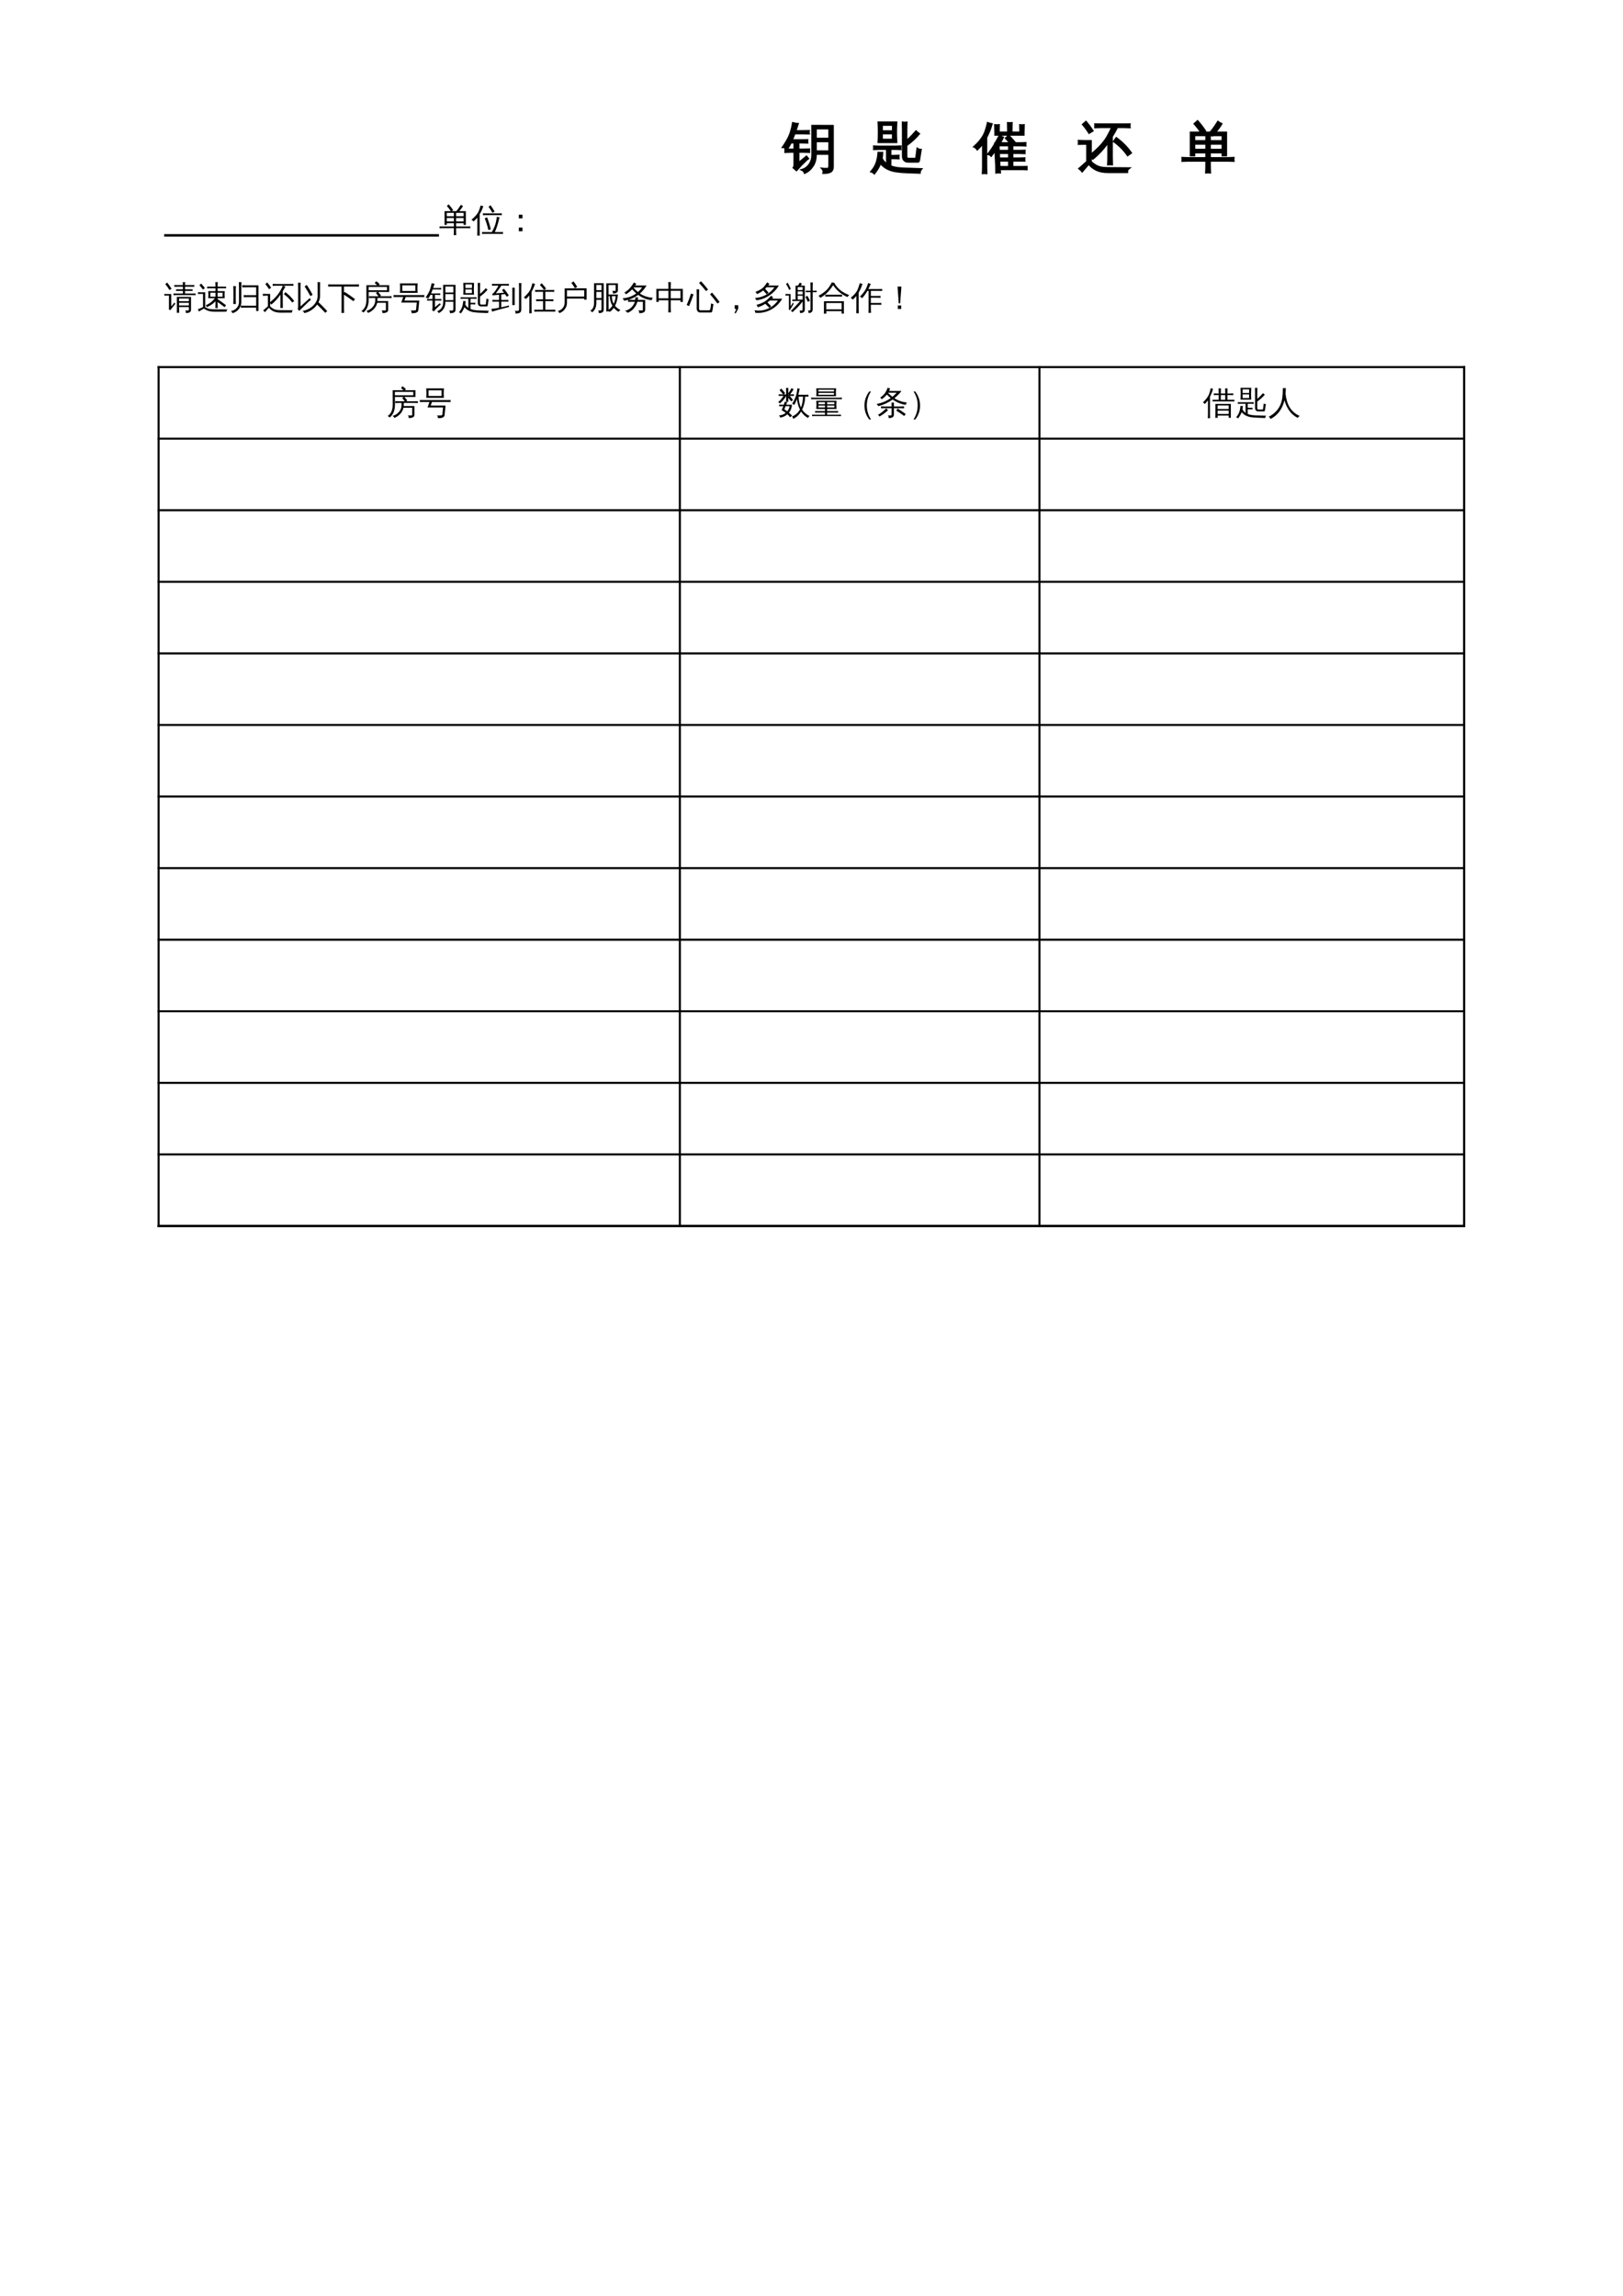 <?xml version="1.0" encoding="UTF-8"?>
<svg xmlns="http://www.w3.org/2000/svg" xmlns:xlink="http://www.w3.org/1999/xlink" width="595.304pt" height="841.89pt" viewBox="0 0 595.304 841.89" version="1.1">
<defs>
<g>
<symbol overflow="visible" id="glyph0-0">
<path style="stroke:none;" d="M 0.391 0 L 0.391 -7.984 L 3.578 -7.984 L 3.578 0 Z M 0.797 -0.391 L 3.188 -0.391 L 3.188 -7.578 L 0.797 -7.578 Z M 0.797 -0.391 "/>
</symbol>
<symbol overflow="visible" id="glyph0-1">
<path style="stroke:none;" d="M 9.062 0.109 L 9.062 -0.703 L 5.484 -0.703 L 5.484 -0.234 C 5.484 0.305 5.5 0.852 5.531 1.406 C 5.227 1.375 4.93 1.375 4.641 1.406 C 4.66 0.852 4.672 0.312 4.672 -0.219 L 4.656 -4.422 L 9.859 -4.406 L 9.859 0.344 C 9.828 0.82 9.625 1.133 9.25 1.281 C 8.895 1.438 8.461 1.516 7.953 1.516 C 8.035 1.148 7.957 0.82 7.719 0.531 C 7.938 0.562 8.18 0.578 8.453 0.578 C 8.723 0.578 8.891 0.555 8.953 0.516 C 9.023 0.484 9.062 0.348 9.062 0.109 Z M 11.547 -5.672 C 11.523 -5.461 11.523 -5.254 11.547 -5.047 C 11.16 -5.066 10.77 -5.078 10.375 -5.078 L 4.609 -5.078 C 4.223 -5.078 3.832 -5.066 3.438 -5.047 C 3.457 -5.254 3.457 -5.461 3.438 -5.672 C 3.832 -5.66 4.223 -5.656 4.609 -5.656 L 6.875 -5.656 L 6.875 -6.625 L 5.547 -6.625 C 5.16 -6.625 4.77 -6.613 4.375 -6.594 C 4.395 -6.801 4.395 -7.008 4.375 -7.219 C 4.77 -7.207 5.16 -7.203 5.547 -7.203 L 6.875 -7.203 L 6.875 -8.156 L 4.891 -8.156 C 4.504 -8.156 4.113 -8.148 3.719 -8.141 C 3.738 -8.348 3.738 -8.555 3.719 -8.766 C 4.113 -8.754 4.504 -8.75 4.891 -8.75 L 6.859 -8.75 C 6.859 -9.113 6.848 -9.477 6.828 -9.844 C 7.117 -9.812 7.414 -9.812 7.719 -9.844 C 7.688 -9.477 7.672 -9.113 7.672 -8.75 L 9.906 -8.75 C 10.289 -8.75 10.68 -8.754 11.078 -8.766 C 11.047 -8.555 11.047 -8.348 11.078 -8.141 C 10.68 -8.148 10.289 -8.156 9.906 -8.156 L 7.672 -8.156 L 7.672 -7.203 L 9.266 -7.203 C 9.66 -7.203 10.051 -7.207 10.438 -7.219 C 10.414 -7.008 10.414 -6.801 10.438 -6.594 C 10.051 -6.613 9.66 -6.625 9.266 -6.625 L 7.672 -6.625 L 7.672 -5.656 L 10.375 -5.656 C 10.77 -5.656 11.16 -5.66 11.547 -5.672 Z M 9.062 -2.844 L 9.062 -3.844 L 5.469 -3.844 C 5.469 -3.508 5.469 -3.176 5.469 -2.844 Z M 9.062 -1.281 L 9.062 -2.266 L 5.469 -2.266 L 5.484 -1.281 Z M 0.062 -4.891 C 0.07 -4.992 0.078 -5.094 0.078 -5.188 C 0.078 -5.289 0.07 -5.395 0.062 -5.5 C 0.457 -5.488 0.852 -5.484 1.25 -5.484 L 2.594 -5.484 L 2.594 -0.953 L 3.422 -1.891 L 3.734 -2.344 L 4.141 -1.891 L 3.828 -1.562 L 2.234 0.484 L 1.672 0.047 C 1.734 -0.086 1.766 -0.227 1.766 -0.375 L 1.766 -4.922 Z M 2.734 -7.391 L 1.938 -6.953 C 1.707 -7.336 1.461 -7.711 1.203 -8.078 C 0.941 -8.441 0.676 -8.797 0.406 -9.141 L 1.141 -9.672 C 1.422 -9.305 1.691 -8.93 1.953 -8.547 C 2.223 -8.172 2.484 -7.785 2.734 -7.391 Z M 2.734 -7.391 "/>
</symbol>
<symbol overflow="visible" id="glyph0-2">
<path style="stroke:none;" d="M 2.266 -5.531 L 1.562 -5.531 C 1.188 -5.531 0.801 -5.516 0.406 -5.484 C 0.426 -5.703 0.426 -5.914 0.406 -6.125 C 0.801 -6.102 1.188 -6.094 1.562 -6.094 L 3.078 -6.094 L 3.078 -0.609 L 3.203 -0.547 C 3.691 -0.316 4.039 -0.164 4.25 -0.094 C 4.457 -0.02 4.734 0.031 5.078 0.062 C 5.578 0.125 6.145 0.148 6.781 0.141 L 11.266 0.172 C 10.984 0.379 10.852 0.656 10.875 1 L 6.781 1.016 C 5.633 1.016 4.695 0.879 3.969 0.609 C 3.477 0.43 3.016 0.176 2.578 -0.156 L 0.766 0.938 C 0.66 0.664 0.523 0.406 0.359 0.156 L 2.266 -0.672 Z M 2.969 -7.656 L 2.266 -7.094 L 0.938 -8.75 L 1.609 -9.297 Z M 7.625 -1.938 C 7.625 -1.395 7.641 -0.848 7.672 -0.297 C 7.379 -0.328 7.082 -0.328 6.781 -0.297 C 6.812 -0.848 6.828 -1.395 6.828 -1.938 L 6.828 -2.812 C 6.023 -1.938 4.969 -1.219 3.656 -0.656 C 3.582 -0.938 3.441 -1.164 3.234 -1.344 C 4.234 -1.738 5.117 -2.328 5.891 -3.109 C 6.141 -3.379 6.391 -3.656 6.641 -3.938 L 4.172 -3.938 C 4.266 -4.801 4.266 -5.664 4.172 -6.531 L 6.828 -6.531 L 6.828 -7.578 L 4.953 -7.578 C 4.555 -7.578 4.164 -7.57 3.781 -7.562 C 3.801 -7.77 3.801 -7.977 3.781 -8.188 C 4.164 -8.176 4.555 -8.172 4.953 -8.172 L 6.828 -8.172 L 6.781 -9.859 C 7.082 -9.828 7.379 -9.828 7.672 -9.859 L 7.625 -8.172 L 9.562 -8.172 C 9.945 -8.172 10.336 -8.176 10.734 -8.188 C 10.711 -7.977 10.711 -7.77 10.734 -7.562 C 10.336 -7.57 9.945 -7.578 9.562 -7.578 L 7.625 -7.578 L 7.625 -6.531 L 10.234 -6.531 C 10.141 -5.664 10.141 -4.801 10.234 -3.938 L 7.625 -3.938 L 7.625 -3.609 L 9.109 -2.562 L 10.719 -1.344 L 10.172 -0.656 L 8.594 -1.844 L 7.625 -2.531 Z M 7.625 -5.953 L 7.625 -4.5 L 9.438 -4.5 L 9.438 -5.953 Z M 6.828 -5.953 L 4.969 -5.953 L 4.969 -4.5 L 6.828 -4.5 Z M 6.828 -5.953 "/>
</symbol>
<symbol overflow="visible" id="glyph0-3">
<path style="stroke:none;" d="M 4.656 -7.922 C 4.688 -8.18 4.688 -8.441 4.656 -8.703 C 5.133 -8.672 5.609 -8.656 6.078 -8.656 L 10.625 -8.656 L 10.625 0.75 L 9.766 0.75 L 9.766 -0.484 L 5.594 -0.484 C 5.113 -0.484 4.641 -0.473 4.172 -0.453 C 4.191 -0.711 4.191 -0.973 4.172 -1.234 C 4.641 -1.203 5.113 -1.188 5.594 -1.188 L 9.766 -1.188 L 9.766 -4.344 L 6.609 -4.344 C 6.141 -4.344 5.664 -4.332 5.188 -4.312 C 5.219 -4.562 5.219 -4.816 5.188 -5.078 C 5.664 -5.055 6.141 -5.047 6.609 -5.047 L 9.766 -5.047 L 9.766 -7.953 L 6.078 -7.953 C 5.609 -7.953 5.133 -7.941 4.656 -7.922 Z M 3.469 -2.516 L 3.469 -8.094 C 3.469 -8.688 3.453 -9.27 3.422 -9.844 C 3.742 -9.812 4.062 -9.812 4.375 -9.844 C 4.344 -9.27 4.328 -8.688 4.328 -8.094 L 4.328 -2.516 C 4.328 -1.547 4.016 -0.688 3.391 0.062 C 2.766 0.82 1.984 1.32 1.047 1.562 C 0.973 1.207 0.781 0.938 0.469 0.75 C 1.312 0.656 2.02 0.297 2.594 -0.328 C 3.176 -0.953 3.469 -1.68 3.469 -2.516 Z M 2.328 -1.797 C 2.004 -1.828 1.688 -1.828 1.375 -1.797 C 1.406 -2.367 1.422 -2.945 1.422 -3.531 L 1.422 -6.641 C 1.422 -7.234 1.406 -7.816 1.375 -8.391 C 1.688 -8.359 2.004 -8.359 2.328 -8.391 C 2.297 -7.816 2.281 -7.234 2.281 -6.641 L 2.281 -3.531 C 2.281 -2.945 2.297 -2.367 2.328 -1.797 Z M 2.328 -1.797 "/>
</symbol>
<symbol overflow="visible" id="glyph0-4">
<path style="stroke:none;" d="M 0.219 -4.828 C 0.238 -5.078 0.238 -5.316 0.219 -5.547 C 0.656 -5.523 1.094 -5.516 1.531 -5.516 L 2.906 -5.516 L 2.906 -2.5 C 4.539 -3.82 5.727 -5.117 6.469 -6.391 C 6.852 -7.047 7.219 -7.754 7.562 -8.516 L 5.141 -8.516 C 4.703 -8.516 4.266 -8.504 3.828 -8.484 C 3.848 -8.723 3.848 -8.957 3.828 -9.188 C 4.266 -9.164 4.703 -9.156 5.141 -9.156 L 10.125 -9.156 C 10.562 -9.156 11 -9.164 11.438 -9.188 C 11.406 -8.957 11.406 -8.723 11.438 -8.484 C 11 -8.504 10.562 -8.516 10.125 -8.516 L 7.75 -8.516 C 7.988 -8.379 8.242 -8.266 8.516 -8.172 C 8.191 -7.578 7.863 -7.016 7.531 -6.484 L 7.531 -2.031 C 7.531 -1.469 7.539 -0.906 7.562 -0.344 C 7.258 -0.375 6.953 -0.375 6.641 -0.344 C 6.672 -0.906 6.688 -1.469 6.688 -2.031 L 6.688 -5.234 C 5.645 -3.754 4.523 -2.547 3.328 -1.609 C 3.223 -1.797 3.082 -1.953 2.906 -2.078 L 2.906 -0.938 C 3.488 -0.395 4.039 -0.031 4.562 0.156 C 5.082 0.344 5.797 0.438 6.703 0.438 L 11.297 0.469 C 10.992 0.688 10.852 0.977 10.875 1.344 L 6.703 1.359 C 5.516 1.348 4.551 1.129 3.812 0.703 C 3.238 0.367 2.781 -0.023 2.438 -0.484 L 1 1.188 C 0.801 0.957 0.582 0.742 0.344 0.547 L 0.734 0.203 L 2.078 -0.984 L 2.078 -4.875 L 1.531 -4.875 C 1.094 -4.875 0.656 -4.859 0.219 -4.828 Z M 2.5 -7.25 C 2.094 -7.914 1.641 -8.539 1.141 -9.125 L 1.828 -9.719 C 2.367 -9.102 2.852 -8.445 3.281 -7.75 Z M 10.984 -2.359 C 10.141 -3.535 9.129 -4.551 7.953 -5.406 L 8.484 -6.156 C 9.742 -5.238 10.828 -4.145 11.734 -2.875 Z M 10.984 -2.359 "/>
</symbol>
<symbol overflow="visible" id="glyph0-5">
<path style="stroke:none;" d="M 8.344 -4.781 L 8.344 -8.078 C 8.344 -8.672 8.332 -9.258 8.312 -9.844 C 8.633 -9.812 8.945 -9.812 9.25 -9.844 C 9.227 -9.258 9.219 -8.672 9.219 -8.078 L 9.219 -4.781 C 9.219 -4 9.031 -3.223 8.656 -2.453 L 10.266 -0.891 L 11.844 0.781 L 11.141 1.422 L 9.578 -0.203 L 8.141 -1.609 C 7.629 -0.859 6.969 -0.207 6.156 0.344 C 5.352 0.906 4.453 1.301 3.453 1.531 C 3.336 1.133 3.082 0.867 2.688 0.734 C 3.676 0.598 4.602 0.266 5.469 -0.266 C 6.344 -0.797 7.039 -1.461 7.562 -2.266 C 8.082 -3.066 8.344 -3.906 8.344 -4.781 Z M 4.375 -8.797 C 5.145 -7.617 5.852 -6.414 6.5 -5.188 L 5.656 -4.734 C 5.008 -5.941 4.312 -7.117 3.562 -8.266 Z M 1.141 -9.625 C 1.461 -9.594 1.785 -9.594 2.109 -9.625 C 2.078 -9.039 2.062 -8.453 2.062 -7.859 L 2.062 -0.938 L 5.453 -3.984 L 5.859 -3.344 C 5.609 -3.145 5.359 -2.941 5.109 -2.734 L 1.578 0.703 L 1.016 0.031 C 1.129 -0.258 1.188 -0.566 1.188 -0.891 L 1.188 -7.859 C 1.188 -8.453 1.172 -9.039 1.141 -9.625 Z M 1.141 -9.625 "/>
</symbol>
<symbol overflow="visible" id="glyph0-6">
<path style="stroke:none;" d="M 6 -0.344 C 6 0.25 6.016 0.848 6.047 1.453 C 5.723 1.422 5.395 1.422 5.062 1.453 C 5.094 0.859 5.109 0.258 5.109 -0.344 L 5.109 -8.219 L 1.797 -8.219 C 1.266 -8.219 0.734 -8.207 0.203 -8.188 C 0.234 -8.469 0.234 -8.75 0.203 -9.031 C 0.734 -9 1.266 -8.984 1.797 -8.984 L 9.906 -8.984 C 10.438 -8.984 10.969 -9 11.5 -9.031 C 11.469 -8.75 11.469 -8.469 11.5 -8.188 C 10.969 -8.207 10.438 -8.219 9.906 -8.219 L 6 -8.219 L 6 -5.922 L 6.219 -6.266 L 8.156 -4.984 L 10.047 -3.609 L 9.469 -2.844 L 7.594 -4.172 L 6 -5.234 Z M 6 -0.344 "/>
</symbol>
<symbol overflow="visible" id="glyph0-7">
<path style="stroke:none;" d="M 9.391 0.25 L 9.391 -2.266 L 6.203 -2.266 C 6.023 -1.422 5.625 -0.664 5 0 C 4.375 0.664 3.648 1.156 2.828 1.469 C 2.711 1.125 2.492 0.879 2.172 0.734 C 3.086 0.516 3.867 0.039 4.516 -0.688 C 5.16 -1.414 5.484 -2.242 5.484 -3.172 L 5.484 -4.031 L 4.453 -4.031 C 4.023 -4.031 3.602 -4.016 3.188 -3.984 C 3.219 -4.211 3.219 -4.441 3.188 -4.672 C 3.602 -4.648 4.023 -4.641 4.453 -4.641 L 6.688 -4.641 L 5.734 -5.797 L 6.266 -6.219 L 3.062 -6.219 L 3.078 -3.422 C 3.086 -1.328 2.441 0.254 1.141 1.328 C 0.953 1.047 0.688 0.875 0.344 0.812 C 1.625 0.008 2.258 -1.398 2.25 -3.422 L 2.234 -8.703 L 6.219 -8.703 L 5.281 -9.484 L 5.859 -10.172 L 7.109 -9.141 L 6.734 -8.703 L 10.609 -8.703 L 10.609 -6.219 L 6.547 -6.219 L 7.594 -4.969 L 7.203 -4.641 L 10.234 -4.641 C 10.648 -4.641 11.07 -4.648 11.5 -4.672 C 11.469 -4.441 11.469 -4.211 11.5 -3.984 C 11.07 -4.016 10.648 -4.031 10.234 -4.031 L 6.297 -4.031 L 6.281 -2.891 L 10.219 -2.891 L 10.219 0.422 C 10.219 0.68 10.098 0.91 9.859 1.109 C 9.516 1.391 8.926 1.523 8.094 1.516 C 8.176 1.141 8.082 0.805 7.812 0.516 C 8.062 0.547 8.363 0.562 8.719 0.562 C 9.07 0.57 9.27 0.555 9.312 0.516 C 9.363 0.473 9.391 0.383 9.391 0.25 Z M 3.047 -6.844 L 9.797 -6.844 L 9.797 -8.078 L 3.047 -8.078 C 3.047 -7.672 3.047 -7.258 3.047 -6.844 Z M 3.047 -6.844 "/>
</symbol>
<symbol overflow="visible" id="glyph0-8">
<path style="stroke:none;" d="M 1.641 -4.375 C 1.16 -4.375 0.68 -4.363 0.203 -4.344 C 0.234 -4.602 0.234 -4.859 0.203 -5.109 C 0.68 -5.086 1.16 -5.078 1.641 -5.078 L 10.062 -5.078 C 10.539 -5.078 11.02 -5.086 11.5 -5.109 C 11.469 -4.859 11.469 -4.602 11.5 -4.344 C 11.02 -4.363 10.539 -4.375 10.062 -4.375 L 4.656 -4.375 L 4.188 -3.062 L 9.641 -3.062 L 9.297 0.453 C 9.266 0.723 9.141 0.941 8.922 1.109 C 8.711 1.273 8.469 1.395 8.188 1.469 C 7.883 1.531 7.422 1.562 6.797 1.562 C 6.898 1.156 6.797 0.812 6.484 0.531 C 6.785 0.562 7.156 0.566 7.594 0.547 C 8.039 0.535 8.289 0.508 8.344 0.469 C 8.406 0.426 8.445 0.336 8.469 0.203 L 8.719 -2.359 L 3.031 -2.359 L 3.75 -4.375 Z M 2.547 -5.906 C 2.648 -7.051 2.648 -8.207 2.547 -9.375 L 9.062 -9.375 C 8.945 -8.207 8.941 -7.051 9.047 -5.906 Z M 3.406 -8.656 L 3.406 -6.594 L 8.188 -6.594 L 8.188 -8.656 Z M 3.406 -8.656 "/>
</symbol>
<symbol overflow="visible" id="glyph0-9">
<path style="stroke:none;" d="M 10.156 -0.172 L 10.156 -2.656 L 7.219 -2.656 C 7.25 -1.613 7.031 -0.734 6.562 -0.016 C 6.094 0.691 5.492 1.203 4.766 1.516 C 4.66 1.203 4.453 0.973 4.141 0.828 C 4.816 0.641 5.363 0.254 5.781 -0.328 C 6.207 -0.91 6.422 -1.625 6.422 -2.469 L 6.406 -8.844 L 10.953 -8.844 L 10.953 0.156 C 10.953 0.688 10.797 1.047 10.484 1.234 C 10.141 1.453 9.598 1.555 8.859 1.547 C 8.953 1.16 8.863 0.828 8.594 0.547 C 8.832 0.578 9.109 0.594 9.422 0.594 C 9.734 0.602 9.93 0.57 10.016 0.5 C 10.109 0.426 10.156 0.203 10.156 -0.172 Z M 10.156 -6.031 L 10.156 -8.234 L 7.219 -8.234 L 7.219 -6.031 Z M 10.156 -3.234 L 10.156 -5.438 L 7.219 -5.438 L 7.219 -3.234 Z M 5.75 -3.656 C 5.738 -3.562 5.734 -3.461 5.734 -3.359 C 5.734 -3.266 5.738 -3.164 5.75 -3.062 C 5.332 -3.082 4.906 -3.094 4.469 -3.094 L 3.406 -3.094 L 3.406 -0.656 L 5.156 -2.094 L 5.547 -1.641 C 5.391 -1.523 5.242 -1.406 5.109 -1.281 C 4.336 -0.582 3.617 0.148 2.953 0.922 L 2.312 0.359 C 2.438 0.16 2.5 -0.039 2.5 -0.25 L 2.5 -3.094 L 1.766 -3.094 C 1.336 -3.094 0.914 -3.082 0.5 -3.062 C 0.5 -3.164 0.5 -3.266 0.5 -3.359 C 0.5 -3.461 0.5 -3.562 0.5 -3.656 C 0.914 -3.645 1.336 -3.641 1.766 -3.641 L 2.5 -3.641 L 2.5 -5.156 L 1.719 -5.156 L 1.672 -5.047 C 1.461 -4.629 1.234 -4.227 0.984 -3.844 C 0.848 -3.926 0.691 -3.992 0.516 -4.047 C 0.348 -4.098 0.16 -4.125 -0.047 -4.125 C 0.234 -4.539 0.547 -5.039 0.891 -5.625 C 1.242 -6.219 1.516 -6.832 1.703 -7.469 C 1.898 -8.102 2.062 -8.758 2.188 -9.438 C 2.363 -9.395 2.539 -9.359 2.719 -9.328 C 2.895 -9.297 3.078 -9.273 3.266 -9.266 C 3.098 -8.734 2.926 -8.207 2.75 -7.688 L 4.422 -7.688 C 4.836 -7.688 5.258 -7.695 5.688 -7.719 C 5.676 -7.613 5.672 -7.508 5.672 -7.406 C 5.672 -7.312 5.676 -7.211 5.688 -7.109 C 5.258 -7.141 4.836 -7.156 4.422 -7.156 L 2.562 -7.156 C 2.352 -6.594 2.16 -6.102 1.984 -5.688 L 4.094 -5.688 C 4.52 -5.688 4.941 -5.695 5.359 -5.719 C 5.359 -5.613 5.359 -5.508 5.359 -5.406 C 5.359 -5.312 5.359 -5.211 5.359 -5.109 C 4.941 -5.141 4.52 -5.156 4.094 -5.156 L 3.406 -5.156 L 3.406 -3.641 L 4.469 -3.641 C 4.906 -3.641 5.332 -3.645 5.75 -3.656 Z M 5.75 -3.656 "/>
</symbol>
<symbol overflow="visible" id="glyph0-10">
<path style="stroke:none;" d="M 7.953 -2.141 C 7.953 -2.004 7.984 -1.879 8.047 -1.766 C 8.117 -1.66 8.211 -1.609 8.328 -1.609 L 9.859 -1.609 C 9.973 -1.617 10.039 -1.672 10.062 -1.766 L 10.328 -3.828 C 10.566 -3.66 10.828 -3.582 11.109 -3.594 L 10.75 -1.281 C 10.727 -1.156 10.68 -1.055 10.609 -0.984 C 10.566 -0.953 10.516 -0.938 10.453 -0.938 L 8.328 -0.938 C 7.953 -0.938 7.66 -1.047 7.453 -1.266 C 7.254 -1.492 7.156 -1.785 7.156 -2.141 L 7.156 -7.953 C 7.156 -8.484 7.141 -9.02 7.109 -9.562 C 7.398 -9.531 7.695 -9.531 8 -9.562 C 7.969 -9.02 7.953 -8.484 7.953 -7.953 L 7.953 -5.531 C 8.359 -5.863 8.773 -6.25 9.203 -6.688 L 10.047 -7.625 C 10.254 -7.414 10.477 -7.234 10.719 -7.078 C 9.988 -6.18 9.066 -5.336 7.953 -4.547 Z M 3.656 -3.734 L 1.938 -3.734 C 1.562 -3.734 1.188 -3.723 0.812 -3.703 C 0.832 -3.898 0.832 -4.102 0.812 -4.312 C 1.188 -4.289 1.562 -4.281 1.938 -4.281 L 5.531 -4.281 C 5.895 -4.281 6.27 -4.289 6.656 -4.312 C 6.633 -4.102 6.633 -3.898 6.656 -3.703 C 6.281 -3.723 5.906 -3.734 5.531 -3.734 L 4.453 -3.734 L 4.453 -2.25 L 5.094 -2.25 C 5.477 -2.25 5.852 -2.258 6.219 -2.281 C 6.195 -2.082 6.195 -1.875 6.219 -1.656 C 5.875 -1.688 5.52 -1.703 5.156 -1.703 L 4.453 -1.703 L 4.453 0.016 C 5.141 0.285 5.863 0.441 6.625 0.484 C 6.938 0.504 7.176 0.52 7.344 0.531 L 11.203 0.656 C 10.992 0.895 10.891 1.176 10.891 1.5 L 8 1.391 C 7.125 1.367 6.301 1.297 5.531 1.172 C 4.082 0.922 2.984 0.312 2.234 -0.656 C 1.93 0.156 1.484 0.926 0.891 1.656 C 0.703 1.438 0.473 1.297 0.203 1.234 C 0.723 0.629 1.098 0.004 1.328 -0.641 C 1.566 -1.285 1.719 -2.051 1.781 -2.938 C 2.07 -2.906 2.363 -2.898 2.656 -2.922 C 2.645 -2.492 2.602 -2.078 2.531 -1.672 C 2.789 -1.148 3.164 -0.723 3.656 -0.391 Z M 1.797 -5.25 C 1.891 -6.688 1.891 -8.129 1.797 -9.578 L 5.75 -9.578 C 5.656 -8.129 5.656 -6.688 5.75 -5.25 Z M 2.578 -9.016 L 2.578 -7.672 L 4.969 -7.672 L 4.969 -9.016 Z M 2.578 -7.156 L 2.578 -5.812 L 4.953 -5.812 L 4.953 -7.156 Z M 2.578 -7.156 "/>
</symbol>
<symbol overflow="visible" id="glyph0-11">
<path style="stroke:none;" d="M 2.922 -2.688 L 1.734 -2.688 C 1.305 -2.688 0.891 -2.68 0.484 -2.672 C 0.504 -2.891 0.504 -3.113 0.484 -3.344 C 0.891 -3.32 1.305 -3.312 1.734 -3.312 L 2.922 -3.312 L 2.922 -5.219 L 0.516 -4.984 L 0.453 -5.609 C 0.609 -5.617 0.742 -5.676 0.859 -5.781 C 1.078 -6 1.383 -6.398 1.781 -6.984 C 2.188 -7.566 2.492 -8.094 2.703 -8.562 L 1.578 -8.562 C 1.16 -8.562 0.742 -8.551 0.328 -8.531 C 0.348 -8.758 0.348 -8.984 0.328 -9.203 C 0.742 -9.18 1.16 -9.172 1.578 -9.172 L 5.297 -9.172 C 5.711 -9.172 6.129 -9.18 6.547 -9.203 C 6.523 -8.984 6.523 -8.758 6.547 -8.531 C 6.129 -8.551 5.711 -8.562 5.297 -8.562 L 3.75 -8.562 C 3.57 -8.219 3.223 -7.695 2.703 -7 C 2.234 -6.352 1.914 -5.926 1.75 -5.719 L 4.734 -5.953 L 4.016 -6.859 L 4.703 -7.438 C 5.359 -6.656 5.961 -5.832 6.516 -4.969 L 5.766 -4.484 C 5.555 -4.805 5.344 -5.117 5.125 -5.422 L 4.75 -5.406 L 3.75 -5.297 L 3.75 -3.312 L 5.109 -3.312 C 5.535 -3.312 5.953 -3.32 6.359 -3.344 C 6.336 -3.113 6.336 -2.891 6.359 -2.672 C 5.953 -2.68 5.535 -2.688 5.109 -2.688 L 3.75 -2.688 L 3.75 -0.594 C 4.383 -0.727 5.328 -0.957 6.578 -1.281 L 6.562 -0.719 C 3.875 -0.051 1.797 0.516 0.328 0.984 C 0.336 0.617 0.25 0.285 0.062 -0.016 C 0.977 -0.098 1.93 -0.234 2.922 -0.422 Z M 10.219 -9.5 C 10.363 -9.488 10.508 -9.484 10.656 -9.484 C 10.812 -9.484 10.969 -9.488 11.125 -9.5 C 11.094 -8.945 11.078 -8.391 11.078 -7.828 L 11.078 0.203 C 11.078 0.66 10.961 1.004 10.734 1.234 C 10.629 1.348 10.488 1.438 10.312 1.5 C 10.145 1.562 10 1.598 9.875 1.609 C 9.75 1.629 9.594 1.645 9.406 1.656 L 8.953 1.656 C 8.992 1.477 8.988 1.301 8.938 1.125 C 8.895 0.945 8.812 0.789 8.688 0.656 C 8.926 0.688 9.207 0.703 9.531 0.703 C 9.852 0.711 10.055 0.672 10.141 0.578 C 10.223 0.492 10.266 0.203 10.266 -0.297 L 10.266 -7.828 C 10.266 -8.391 10.25 -8.945 10.219 -9.5 Z M 8.688 -1.422 C 8.539 -1.43 8.391 -1.438 8.234 -1.438 C 8.078 -1.438 7.926 -1.43 7.781 -1.422 C 7.801 -1.973 7.812 -2.531 7.812 -3.094 L 7.812 -6.125 C 7.812 -6.676 7.801 -7.234 7.781 -7.797 C 7.926 -7.773 8.078 -7.766 8.234 -7.766 C 8.391 -7.766 8.539 -7.773 8.688 -7.797 C 8.664 -7.234 8.656 -6.676 8.656 -6.125 L 8.656 -3.094 C 8.656 -2.531 8.664 -1.973 8.688 -1.422 Z M 8.688 -1.422 "/>
</symbol>
<symbol overflow="visible" id="glyph0-12">
<path style="stroke:none;" d="M 11.578 0.266 C 11.555 0.504 11.555 0.742 11.578 0.984 C 11.141 0.961 10.703 0.953 10.266 0.953 L 5.172 0.953 C 4.734 0.953 4.297 0.961 3.859 0.984 C 3.891 0.742 3.891 0.504 3.859 0.266 C 4.297 0.285 4.734 0.297 5.172 0.297 L 7.078 0.297 L 7.078 -2.875 L 5.828 -2.875 C 5.391 -2.875 4.957 -2.859 4.531 -2.828 C 4.551 -3.066 4.551 -3.301 4.531 -3.531 C 4.957 -3.52 5.391 -3.516 5.828 -3.516 L 7.078 -3.516 L 7.078 -6.297 L 5.469 -6.297 C 5.031 -6.297 4.598 -6.285 4.172 -6.266 C 4.191 -6.504 4.191 -6.738 4.172 -6.969 C 4.598 -6.957 5.031 -6.953 5.469 -6.953 L 9.875 -6.953 C 10.312 -6.953 10.75 -6.957 11.188 -6.969 C 11.156 -6.738 11.156 -6.504 11.188 -6.266 C 10.75 -6.285 10.312 -6.297 9.875 -6.297 L 7.906 -6.297 L 7.906 -3.516 L 9.578 -3.516 C 10.016 -3.516 10.445 -3.52 10.875 -3.531 C 10.852 -3.301 10.852 -3.066 10.875 -2.828 C 10.445 -2.859 10.016 -2.875 9.578 -2.875 L 7.906 -2.875 L 7.906 0.297 L 10.266 0.297 C 10.703 0.297 11.141 0.285 11.578 0.266 Z M 7.453 -6.953 C 6.984 -7.609 6.473 -8.223 5.922 -8.797 L 6.562 -9.438 C 7.156 -8.82 7.703 -8.172 8.203 -7.484 Z M 2.906 1.594 C 2.758 1.57 2.609 1.562 2.453 1.562 C 2.305 1.562 2.16 1.57 2.016 1.594 C 2.035 1.039 2.047 0.488 2.047 -0.062 L 2.047 -5.016 L 1.891 -4.797 C 1.547 -4.367 1.16 -3.973 0.734 -3.609 C 0.66 -3.734 0.562 -3.848 0.438 -3.953 C 0.312 -4.066 0.164 -4.156 0 -4.219 C 0.426 -4.582 0.828 -4.973 1.203 -5.391 C 1.828 -6.066 2.281 -6.734 2.562 -7.391 C 2.656 -7.648 2.766 -7.988 2.891 -8.406 C 3.023 -8.832 3.125 -9.18 3.188 -9.453 C 3.332 -9.398 3.484 -9.352 3.641 -9.312 C 3.805 -9.27 3.973 -9.238 4.141 -9.219 C 3.898 -8.469 3.66 -7.848 3.422 -7.359 C 3.191 -6.867 3.004 -6.5 2.859 -6.25 L 2.859 -0.062 C 2.859 0.488 2.875 1.039 2.906 1.594 Z M 2.906 1.594 "/>
</symbol>
<symbol overflow="visible" id="glyph0-13">
<path style="stroke:none;" d="M 3 -2.266 L 3 -7.547 L 11.062 -7.578 L 11.062 -3.422 L 10.188 -3.422 L 10.188 -3.812 L 3.859 -3.812 L 3.859 -2.266 C 3.859 -1.391 3.594 -0.602 3.062 0.094 C 2.531 0.789 1.863 1.273 1.062 1.547 C 0.969 1.203 0.766 0.938 0.453 0.75 C 1.18 0.625 1.785 0.281 2.266 -0.281 C 2.754 -0.852 3 -1.516 3 -2.266 Z M 6.781 -7.594 C 6.406 -8.27 5.973 -8.914 5.484 -9.531 L 6.234 -10.125 C 6.754 -9.477 7.219 -8.797 7.625 -8.078 Z M 3.859 -4.547 L 10.188 -4.547 L 10.188 -6.828 L 3.859 -6.812 Z M 3.859 -4.547 "/>
</symbol>
<symbol overflow="visible" id="glyph0-14">
<path style="stroke:none;" d="M 6.297 -9.391 L 10.547 -9.391 L 10.547 -6.734 C 10.547 -6.422 10.375 -6.16 10.031 -5.953 C 9.676 -5.754 9.238 -5.66 8.719 -5.672 C 8.789 -6.035 8.711 -6.367 8.484 -6.672 C 8.879 -6.617 9.258 -6.609 9.625 -6.641 C 9.688 -6.66 9.719 -6.734 9.719 -6.859 L 9.719 -8.781 L 7.125 -8.781 L 7.125 -5.297 L 10.562 -5.297 C 10.406 -3.566 10.047 -2.18 9.484 -1.141 C 10.047 -0.492 10.719 0.02 11.5 0.406 C 11.207 0.539 10.988 0.754 10.844 1.047 C 10.156 0.703 9.562 0.211 9.062 -0.422 C 8.664 0.148 8.172 0.648 7.578 1.078 C 7.453 0.973 7.316 0.883 7.172 0.812 L 7.172 0.906 C 6.879 0.875 6.578 0.875 6.266 0.906 C 6.297 0.344 6.312 -0.211 6.312 -0.766 Z M 4.531 -3.359 L 2.641 -3.359 L 2.641 -2.25 C 2.641 -0.645 2.117 0.516 1.078 1.234 C 0.922 0.941 0.688 0.738 0.375 0.625 C 1.32 0.176 1.797 -0.781 1.797 -2.25 L 1.797 -9.438 L 5.344 -9.438 L 5.344 0.109 C 5.352 0.641 5.211 1.004 4.922 1.203 C 4.566 1.43 4.098 1.539 3.516 1.531 C 3.586 1.164 3.508 0.832 3.281 0.531 C 3.477 0.562 3.703 0.578 3.953 0.578 C 4.203 0.578 4.359 0.547 4.422 0.484 C 4.492 0.367 4.531 0.078 4.531 -0.391 Z M 8.328 -4.688 C 8.348 -3.613 8.566 -2.688 8.984 -1.906 C 9.398 -2.727 9.656 -3.656 9.75 -4.688 Z M 7.578 -4.688 L 7.125 -4.688 L 7.141 -0.766 C 7.141 -0.41 7.145 -0.055 7.156 0.297 C 7.688 -0.117 8.148 -0.609 8.547 -1.172 C 7.93 -2.211 7.609 -3.383 7.578 -4.688 Z M 4.531 -6.891 L 4.531 -8.812 L 2.641 -8.812 L 2.641 -6.891 Z M 4.531 -3.984 L 4.531 -6.266 L 2.641 -6.266 L 2.641 -3.984 Z M 4.531 -3.984 "/>
</symbol>
<symbol overflow="visible" id="glyph0-15">
<path style="stroke:none;" d="M 7.719 0.203 L 7.719 -2.641 L 5.703 -2.641 C 5.43 -1.68 4.973 -0.844 4.328 -0.125 C 3.691 0.594 2.941 1.109 2.078 1.422 C 1.828 1.047 1.492 0.789 1.078 0.656 C 1.555 0.602 2.039 0.438 2.531 0.156 C 3.031 -0.113 3.484 -0.5 3.891 -1 C 4.305 -1.5 4.602 -2.047 4.781 -2.641 L 3.734 -2.641 C 3.254 -2.641 2.781 -2.629 2.312 -2.609 C 2.332 -2.859 2.332 -3.102 2.312 -3.344 C 1.82 -3.207 1.32 -3.102 0.812 -3.031 C 0.688 -3.352 0.516 -3.648 0.297 -3.922 C 2.141 -4.016 3.805 -4.609 5.297 -5.703 C 4.773 -6.141 4.273 -6.641 3.797 -7.203 C 3.148 -6.535 2.383 -5.922 1.5 -5.359 C 1.383 -5.641 1.195 -5.859 0.938 -6.016 C 1.727 -6.484 2.383 -7.004 2.906 -7.578 C 3.426 -8.16 3.941 -8.875 4.453 -9.719 C 4.711 -9.531 4.992 -9.375 5.297 -9.25 C 5.172 -9.031 5.035 -8.816 4.891 -8.609 L 9.062 -8.609 C 8.426 -7.484 7.617 -6.5 6.641 -5.656 C 7.254 -5.238 7.969 -4.891 8.781 -4.609 C 9.602 -4.328 10.473 -4.16 11.391 -4.109 C 11.148 -3.859 11.02 -3.562 11 -3.219 C 9.238 -3.352 7.57 -4 6 -5.156 C 4.914 -4.344 3.727 -3.75 2.438 -3.375 C 2.863 -3.352 3.297 -3.344 3.734 -3.344 L 4.922 -3.344 C 4.953 -3.645 4.953 -3.957 4.922 -4.281 C 5.266 -4.238 5.609 -4.238 5.953 -4.281 C 5.941 -3.969 5.91 -3.656 5.859 -3.344 L 8.562 -3.344 L 8.562 0.391 C 8.562 0.672 8.441 0.914 8.203 1.125 C 7.848 1.414 7.227 1.562 6.344 1.562 C 6.438 1.156 6.344 0.801 6.062 0.5 C 6.32 0.531 6.633 0.547 7 0.547 C 7.375 0.555 7.586 0.539 7.641 0.5 C 7.691 0.457 7.719 0.359 7.719 0.203 Z M 5.922 -6.203 C 6.492 -6.703 7 -7.27 7.438 -7.906 L 4.391 -7.906 L 4.312 -7.781 C 4.844 -7.164 5.379 -6.641 5.922 -6.203 Z M 5.922 -6.203 "/>
</symbol>
<symbol overflow="visible" id="glyph0-16">
<path style="stroke:none;" d="M 6 1.281 C 5.676 1.25 5.359 1.25 5.047 1.281 C 5.078 0.707 5.094 0.129 5.094 -0.453 L 5.094 -3.188 L 1.516 -3.188 L 1.516 -2.578 L 0.672 -2.578 L 0.672 -7.375 L 5.094 -7.375 L 5.094 -8.109 C 5.094 -8.691 5.078 -9.273 5.047 -9.859 C 5.359 -9.828 5.676 -9.828 6 -9.859 C 5.969 -9.273 5.953 -8.691 5.953 -8.109 L 5.953 -7.375 L 10.375 -7.375 L 10.375 -2.578 L 9.516 -2.578 L 9.516 -3.188 L 5.953 -3.188 L 5.953 -0.453 C 5.953 0.129 5.969 0.707 6 1.281 Z M 5.953 -3.891 L 9.516 -3.891 L 9.516 -6.672 L 5.953 -6.672 Z M 5.094 -3.891 L 5.094 -6.672 L 1.516 -6.672 L 1.516 -3.891 Z M 5.094 -3.891 "/>
</symbol>
<symbol overflow="visible" id="glyph0-17">
<path style="stroke:none;" d="M 11.875 -2.547 L 11.094 -1.984 L 9.781 -3.703 L 8.391 -5.375 L 9.109 -6 L 10.531 -4.312 Z M 7.641 -7.125 L 6.891 -6.547 C 6.484 -7.055 6.07 -7.562 5.656 -8.062 L 4.359 -9.5 L 5.062 -10.156 L 6.375 -8.688 C 6.812 -8.176 7.234 -7.656 7.641 -7.125 Z M 3.484 -5.453 C 3.484 -6.035 3.469 -6.625 3.438 -7.219 C 3.75 -7.176 4.066 -7.176 4.391 -7.219 C 4.359 -6.625 4.344 -6.035 4.344 -5.453 L 4.344 -0.188 C 4.344 0 4.379 0.156 4.453 0.281 C 4.523 0.414 4.633 0.484 4.781 0.484 L 8.062 0.484 C 8.301 0.484 8.457 0.234 8.531 -0.266 L 8.781 -2.078 C 9.031 -1.891 9.312 -1.797 9.625 -1.797 L 9.281 0.406 C 9.195 1 9.008 1.297 8.719 1.297 L 4.75 1.297 C 4.375 1.297 4.066 1.156 3.828 0.875 C 3.598 0.602 3.484 0.25 3.484 -0.188 Z M 2.312 -5.344 C 1.82 -3.895 1.281 -2.469 0.688 -1.062 L -0.188 -1.438 C 0.395 -2.82 0.922 -4.223 1.391 -5.641 Z M 2.312 -5.344 "/>
</symbol>
<symbol overflow="visible" id="glyph0-18">
<path style="stroke:none;" d="M 6.734 -0.141 L 5.844 1.547 L 5.328 1.547 L 6.031 0 L 5.422 0 L 5.422 -1.375 L 6.734 -1.375 Z M 6.734 -0.141 "/>
</symbol>
<symbol overflow="visible" id="glyph0-19">
<path style="stroke:none;" d="M 6.797 -1.047 L 6.156 -0.391 L 4.672 -1.891 C 3.734 -1.297 2.789 -0.867 1.844 -0.609 C 1.801 -0.953 1.66 -1.25 1.422 -1.5 C 3.035 -1.914 4.297 -2.504 5.203 -3.266 C 5.766 -3.766 6.301 -4.301 6.812 -4.875 C 7.039 -4.625 7.289 -4.398 7.562 -4.203 L 7.094 -3.75 L 10.859 -3.75 C 9.891 -2.062 8.547 -0.742 6.828 0.203 C 5.992 0.672 5.07 1.016 4.062 1.234 C 3.062 1.453 2.039 1.508 1 1.406 C 0.957 1.07 0.859 0.754 0.703 0.453 C 2.391 0.766 4.008 0.586 5.562 -0.078 C 7.113 -0.742 8.348 -1.754 9.266 -3.109 L 6.359 -3.109 C 6.055 -2.859 5.75 -2.625 5.438 -2.406 Z M 5.844 -6 L 5.156 -5.391 L 3.891 -6.797 C 3.129 -6.191 2.348 -5.738 1.547 -5.438 C 1.461 -5.77 1.289 -6.047 1.031 -6.266 C 2.457 -6.766 3.52 -7.41 4.219 -8.203 C 4.625 -8.691 5 -9.211 5.344 -9.766 C 5.613 -9.547 5.898 -9.363 6.203 -9.219 C 6.035 -9 5.867 -8.789 5.703 -8.594 L 9.641 -8.594 C 8.766 -7.133 7.602 -5.922 6.156 -4.953 C 4.719 -3.992 3.129 -3.398 1.391 -3.172 C 1.273 -3.484 1.102 -3.77 0.875 -4.031 C 2.32 -4.102 3.672 -4.488 4.922 -5.188 C 6.172 -5.883 7.207 -6.805 8.031 -7.953 L 5.125 -7.953 C 4.945 -7.754 4.77 -7.566 4.594 -7.391 Z M 5.844 -6 "/>
</symbol>
<symbol overflow="visible" id="glyph0-20">
<path style="stroke:none;" d="M 9.062 -3 L 8.281 -2.625 L 7.375 -4.422 L 8.141 -4.812 Z M 9.25 -0.438 L 9.25 -6.141 L 8.609 -6.141 C 8.242 -6.141 7.879 -6.133 7.516 -6.125 C 7.535 -6.312 7.535 -6.508 7.516 -6.719 C 7.879 -6.695 8.242 -6.688 8.609 -6.688 L 9.25 -6.688 L 9.25 -8.141 C 9.25 -8.672 9.238 -9.203 9.219 -9.734 C 9.5 -9.703 9.785 -9.703 10.078 -9.734 C 10.055 -9.203 10.047 -8.672 10.047 -8.141 L 10.047 -6.688 L 11.516 -6.719 C 11.504 -6.508 11.504 -6.312 11.516 -6.125 L 10.047 -6.141 L 10.047 0.078 C 10.047 0.484 9.961 0.801 9.797 1.031 C 9.555 1.32 9.129 1.484 8.516 1.516 C 8.578 1.141 8.5 0.797 8.281 0.484 C 8.406 0.523 8.547 0.555 8.703 0.578 C 8.961 0.586 9.117 0.555 9.172 0.484 C 9.223 0.422 9.25 0.113 9.25 -0.438 Z M 3.656 -2.906 C 3.289 -2.906 2.93 -2.895 2.578 -2.875 C 2.586 -3.07 2.586 -3.27 2.578 -3.469 L 3.766 -3.438 L 3.766 -8.562 C 4.035 -8.562 4.316 -8.562 4.609 -8.562 C 4.859 -8.863 5.098 -9.234 5.328 -9.672 C 5.566 -9.516 5.82 -9.391 6.094 -9.297 C 5.988 -9.047 5.836 -8.801 5.641 -8.562 L 7.156 -8.562 L 7.156 0.156 C 7.156 0.656 7.016 1 6.734 1.188 C 6.391 1.406 5.941 1.516 5.391 1.516 C 5.473 1.148 5.406 0.828 5.188 0.547 C 5.363 0.566 5.57 0.578 5.812 0.578 C 6.051 0.586 6.203 0.555 6.266 0.484 C 6.328 0.41 6.359 0.156 6.359 -0.281 L 6.359 -2.734 C 5.754 -1.953 5.133 -1.234 4.5 -0.578 L 2.656 1.188 C 2.5 0.957 2.289 0.797 2.031 0.703 C 2.688 0.098 3.5 -0.738 4.469 -1.812 L 5.453 -2.906 Z M 6.359 -6.922 L 6.359 -8.016 L 5.156 -8.016 L 5.062 -7.906 C 5.031 -7.938 5 -7.973 4.969 -8.016 C 4.832 -8.016 4.691 -8.016 4.547 -8.016 C 4.547 -7.68 4.547 -7.316 4.547 -6.922 Z M 6.359 -5.344 L 6.359 -6.438 L 4.547 -6.438 L 4.547 -5.344 Z M 6.359 -3.438 L 6.359 -4.859 L 4.547 -4.859 L 4.547 -3.438 Z M 0.047 -4.891 C 0.055 -4.992 0.062 -5.094 0.062 -5.188 C 0.062 -5.289 0.055 -5.395 0.047 -5.5 C 0.336 -5.488 0.633 -5.484 0.938 -5.484 L 1.938 -5.484 L 1.938 -0.953 L 2.547 -1.891 L 2.781 -2.344 L 3.094 -1.891 L 2.875 -1.562 L 1.672 0.484 L 1.25 0.047 C 1.301 -0.086 1.328 -0.227 1.328 -0.375 L 1.328 -4.922 Z M 2.031 -7.391 L 1.453 -6.953 C 1.273 -7.336 1.094 -7.711 0.906 -8.078 C 0.719 -8.441 0.516 -8.797 0.297 -9.141 L 0.859 -9.672 C 1.066 -9.305 1.27 -8.93 1.469 -8.547 C 1.664 -8.172 1.852 -7.785 2.031 -7.391 Z M 2.031 -7.391 "/>
</symbol>
<symbol overflow="visible" id="glyph0-21">
<path style="stroke:none;" d="M 8.844 -5.25 C 8.812 -5 8.812 -4.754 8.844 -4.516 C 8.375 -4.535 7.914 -4.547 7.469 -4.547 L 4.047 -4.547 C 3.598 -4.547 3.145 -4.535 2.688 -4.516 C 2.719 -4.754 2.719 -5 2.688 -5.25 C 3.145 -5.227 3.598 -5.219 4.047 -5.219 L 7.469 -5.219 C 7.914 -5.219 8.375 -5.227 8.844 -5.25 Z M 11.484 -5.078 C 11.191 -4.91 10.988 -4.672 10.875 -4.359 C 9.82 -4.766 8.82 -5.363 7.875 -6.156 C 6.926 -6.945 6.16 -7.801 5.578 -8.719 C 5.273 -8.27 4.938 -7.797 4.562 -7.297 C 3.52 -5.93 2.27 -4.848 0.812 -4.047 C 0.688 -4.379 0.477 -4.641 0.188 -4.828 C 0.82 -5.16 1.43 -5.547 2.016 -5.984 C 2.879 -6.629 3.531 -7.27 3.969 -7.906 C 4.414 -8.551 4.801 -9.18 5.125 -9.797 L 5.547 -9.578 L 5.859 -9.734 C 6.535 -8.516 7.359 -7.531 8.328 -6.781 C 9.148 -6.133 10.203 -5.566 11.484 -5.078 Z M 3.062 1.734 C 2.914 1.711 2.766 1.703 2.609 1.703 C 2.461 1.703 2.312 1.711 2.156 1.734 C 2.176 1.148 2.188 0.57 2.188 0 L 2.203 -2.828 L 9.5 -2.828 L 9.5 1.703 L 8.672 1.703 L 8.672 0.812 L 3.047 0.812 C 3.047 1.125 3.051 1.43 3.062 1.734 Z M 8.672 -2.172 L 3.031 -2.172 L 3.031 0.156 L 8.672 0.156 Z M 8.672 -2.172 "/>
</symbol>
<symbol overflow="visible" id="glyph0-22">
<path style="stroke:none;" d="M 11.25 -2.219 C 11.227 -1.977 11.227 -1.742 11.25 -1.516 C 10.82 -1.535 10.391 -1.547 9.953 -1.547 L 7.406 -1.547 L 7.406 -0.25 C 7.406 0.312 7.422 0.875 7.453 1.438 C 7.141 1.406 6.832 1.406 6.531 1.438 C 6.551 0.875 6.562 0.312 6.562 -0.25 L 6.562 -6.641 L 6.141 -6.641 C 5.523 -5.555 4.875 -4.656 4.188 -3.938 C 3.969 -4.219 3.691 -4.406 3.359 -4.5 C 4.461 -5.582 5.234 -6.594 5.672 -7.531 C 5.961 -8.176 6.211 -8.836 6.422 -9.516 C 6.734 -9.367 7.051 -9.258 7.375 -9.188 C 7.082 -8.5 6.785 -7.867 6.484 -7.297 L 10.25 -7.297 C 10.688 -7.297 11.125 -7.301 11.562 -7.312 C 11.539 -7.082 11.539 -6.848 11.562 -6.609 C 11.125 -6.629 10.688 -6.641 10.25 -6.641 L 7.406 -6.641 L 7.406 -4.766 L 9.656 -4.766 C 10.094 -4.766 10.531 -4.773 10.969 -4.797 C 10.945 -4.566 10.945 -4.332 10.969 -4.094 C 10.531 -4.113 10.094 -4.125 9.656 -4.125 L 7.406 -4.125 L 7.406 -2.188 L 9.953 -2.188 C 10.391 -2.188 10.82 -2.195 11.25 -2.219 Z M 2.984 1.594 C 2.828 1.57 2.672 1.562 2.516 1.562 C 2.359 1.562 2.203 1.57 2.047 1.594 C 2.078 1.008 2.094 0.422 2.094 -0.172 L 2.094 -4.781 L 1.844 -4.484 C 1.508 -4.086 1.141 -3.727 0.734 -3.406 C 0.66 -3.539 0.555 -3.664 0.422 -3.781 C 0.297 -3.906 0.148 -4.004 -0.016 -4.078 C 0.391 -4.398 0.773 -4.75 1.141 -5.125 C 1.797 -5.789 2.27 -6.453 2.562 -7.109 C 2.688 -7.398 2.828 -7.785 2.984 -8.266 C 3.148 -8.754 3.27 -9.156 3.344 -9.469 C 3.5 -9.406 3.66 -9.352 3.828 -9.312 C 4.004 -9.27 4.176 -9.234 4.344 -9.203 C 4.07 -8.336 3.727 -7.504 3.312 -6.703 C 3.188 -6.473 3.062 -6.25 2.938 -6.031 L 2.938 -0.172 C 2.938 0.422 2.953 1.008 2.984 1.594 Z M 2.984 1.594 "/>
</symbol>
<symbol overflow="visible" id="glyph0-23">
<path style="stroke:none;" d="M 6.625 -8.219 L 6.156 -2.047 L 5.641 -2.047 L 5.203 -8.219 Z M 6.547 0 L 5.297 0 L 5.297 -1.281 L 6.547 -1.281 Z M 6.547 0 "/>
</symbol>
<symbol overflow="visible" id="glyph0-24">
<path style="stroke:none;" d="M 0.484 -2.812 C 0.504 -3.008 0.504 -3.207 0.484 -3.406 C 0.848 -3.383 1.211 -3.375 1.578 -3.375 L 2.188 -3.375 C 2.312 -3.75 2.43 -4.125 2.547 -4.5 C 2.836 -4.383 3.141 -4.305 3.453 -4.266 L 3.062 -3.375 L 5.172 -3.375 C 5.129 -2.281 4.766 -1.305 4.078 -0.453 C 4.484 -0.109 4.875 0.258 5.25 0.656 C 4.977 0.82 4.727 1.016 4.5 1.234 C 4.195 0.836 3.867 0.469 3.516 0.125 C 2.766 0.789 1.895 1.195 0.906 1.344 C 0.789 1.051 0.629 0.781 0.422 0.531 C 1.348 0.508 2.176 0.203 2.906 -0.391 C 2.426 -0.766 1.922 -1.086 1.391 -1.359 C 1.609 -1.836 1.812 -2.332 2 -2.844 Z M 3.859 -4.453 C 3.578 -4.473 3.289 -4.473 3 -4.453 C 3.031 -4.984 3.047 -5.508 3.047 -6.031 L 3.047 -6.625 C 2.859 -6.219 2.594 -5.797 2.25 -5.359 C 1.914 -4.93 1.406 -4.414 0.719 -3.812 C 0.582 -4.051 0.383 -4.223 0.125 -4.328 C 0.844 -4.922 1.492 -5.688 2.078 -6.625 L 1.422 -6.625 C 1.047 -6.625 0.676 -6.613 0.312 -6.594 C 0.332 -6.789 0.332 -6.992 0.312 -7.203 L 1.938 -7.156 L 0.625 -8.75 L 1.281 -9.297 L 2.688 -7.609 L 2.141 -7.156 L 3.047 -7.156 L 3.047 -7.953 C 3.047 -8.484 3.031 -9.008 3 -9.531 C 3.289 -9.508 3.578 -9.508 3.859 -9.531 C 3.836 -9.008 3.828 -8.484 3.828 -7.953 L 3.828 -7.578 C 4.234 -8.098 4.629 -8.727 5.016 -9.469 C 5.266 -9.301 5.52 -9.164 5.781 -9.062 C 5.477 -8.469 5.051 -7.832 4.5 -7.156 L 5.906 -7.203 C 5.883 -6.992 5.883 -6.789 5.906 -6.594 L 4.359 -6.625 L 5.578 -5.125 L 4.922 -4.578 L 3.828 -5.906 C 3.828 -5.414 3.836 -4.93 3.859 -4.453 Z M 3.453 -0.953 C 3.91 -1.504 4.195 -2.133 4.312 -2.844 L 2.844 -2.844 L 2.391 -1.703 C 2.754 -1.461 3.109 -1.211 3.453 -0.953 Z M 3.828 -6.625 L 3.828 -6.359 L 4.141 -6.625 Z M 3.828 -7.156 L 4.141 -7.156 C 4.047 -7.238 3.941 -7.301 3.828 -7.344 Z M 7.5 -7.031 L 10.094 -7.031 C 10.469 -7.031 10.848 -7.039 11.234 -7.062 C 11.223 -6.938 11.219 -6.812 11.219 -6.688 C 11.219 -6.562 11.223 -6.441 11.234 -6.328 L 10.016 -6.359 C 9.992 -5.398 9.879 -4.516 9.672 -3.703 C 9.461 -2.898 9.207 -2.188 8.906 -1.562 C 9.219 -1.094 9.609 -0.648 10.078 -0.234 C 10.555 0.18 11.078 0.516 11.641 0.766 C 11.516 0.848 11.406 0.953 11.312 1.078 C 11.219 1.203 11.148 1.336 11.109 1.484 C 10.566 1.223 10.082 0.891 9.656 0.484 C 9.227 0.078 8.852 -0.379 8.531 -0.891 L 8.484 -0.797 C 8.109 -0.191 7.68 0.328 7.203 0.766 C 6.723 1.203 6.195 1.547 5.625 1.797 C 5.594 1.648 5.539 1.5 5.469 1.344 C 5.406 1.195 5.316 1.062 5.203 0.938 C 5.754 0.727 6.266 0.426 6.734 0.031 C 7.203 -0.352 7.594 -0.801 7.906 -1.312 C 7.977 -1.414 8.047 -1.52 8.109 -1.625 C 7.766 -2.289 7.508 -2.953 7.344 -3.609 C 7.188 -4.273 7.078 -4.895 7.016 -5.469 C 6.93 -5.219 6.812 -4.906 6.656 -4.531 C 6.5 -4.164 6.281 -3.742 6 -3.266 C 5.906 -3.367 5.789 -3.457 5.656 -3.531 C 5.531 -3.613 5.391 -3.664 5.234 -3.688 C 5.523 -4.164 5.832 -4.742 6.156 -5.422 C 6.488 -6.098 6.723 -6.766 6.859 -7.422 C 7.004 -8.086 7.109 -8.75 7.172 -9.406 C 7.316 -9.363 7.457 -9.328 7.594 -9.297 C 7.738 -9.273 7.883 -9.258 8.031 -9.25 C 7.883 -8.562 7.723 -7.879 7.547 -7.203 Z M 7.625 -6.359 C 7.633 -5.555 7.723 -4.812 7.891 -4.125 C 8.055 -3.438 8.25 -2.848 8.469 -2.359 C 8.945 -3.473 9.203 -4.805 9.234 -6.359 Z M 7.625 -6.359 "/>
</symbol>
<symbol overflow="visible" id="glyph0-25">
<path style="stroke:none;" d="M 11.172 0.25 C 11.141 0.438 11.141 0.625 11.172 0.812 C 10.828 0.789 10.488 0.781 10.156 0.781 L 1.562 0.781 C 1.227 0.781 0.898 0.789 0.578 0.812 C 0.586 0.625 0.586 0.438 0.578 0.25 C 0.898 0.27 1.227 0.281 1.562 0.281 L 5.297 0.281 L 5.297 -0.5 L 2.781 -0.5 C 2.406 -0.5 2.035 -0.488 1.672 -0.469 C 1.691 -0.664 1.691 -0.863 1.672 -1.062 C 2.035 -1.051 2.406 -1.047 2.781 -1.047 L 5.297 -1.047 L 5.297 -1.812 L 2.109 -1.812 C 2.203 -2.82 2.203 -3.828 2.109 -4.828 L 9.531 -4.828 C 9.438 -3.828 9.438 -2.82 9.531 -1.812 L 6.078 -1.812 L 6.078 -1.047 L 9.016 -1.047 C 9.391 -1.047 9.754 -1.051 10.109 -1.062 C 10.098 -0.863 10.098 -0.664 10.109 -0.469 C 9.754 -0.488 9.391 -0.5 9.016 -0.5 L 6.078 -0.5 L 6.078 0.281 L 10.156 0.281 C 10.488 0.281 10.828 0.27 11.172 0.25 Z M 11.484 -5.984 C 11.461 -5.785 11.461 -5.586 11.484 -5.391 C 11.117 -5.41 10.754 -5.422 10.391 -5.422 L 1.312 -5.422 C 0.945 -5.422 0.582 -5.41 0.219 -5.391 C 0.238 -5.586 0.238 -5.785 0.219 -5.984 C 0.582 -5.961 0.945 -5.953 1.312 -5.953 L 10.391 -5.953 C 10.754 -5.953 11.117 -5.961 11.484 -5.984 Z M 2.109 -6.5 C 2.203 -7.469 2.203 -8.438 2.109 -9.406 L 9.391 -9.406 C 9.285 -8.438 9.273 -7.469 9.359 -6.5 Z M 6.078 -3.562 L 8.75 -3.562 L 8.75 -4.297 L 6.078 -4.297 Z M 5.297 -3.562 L 5.297 -4.297 L 2.891 -4.297 L 2.891 -3.562 Z M 6.078 -3.062 L 6.078 -2.359 L 8.75 -2.359 L 8.75 -3.062 Z M 5.297 -3.062 L 2.891 -3.062 L 2.891 -2.359 L 5.297 -2.359 Z M 2.891 -8.875 L 2.891 -8.203 L 8.594 -8.203 L 8.609 -8.875 Z M 2.891 -7.719 L 2.891 -7.031 L 8.594 -7.031 L 8.594 -7.719 Z M 2.891 -7.719 "/>
</symbol>
<symbol overflow="visible" id="glyph0-26">
<path style="stroke:none;" d="M 10.188 2.047 L 9.562 2.047 C 8.562 0.805 7.977 -0.645 7.812 -2.312 C 7.789 -2.562 7.781 -2.82 7.781 -3.094 C 7.781 -4.812 8.301 -6.43 9.344 -7.953 C 9.406 -8.035 9.473 -8.125 9.547 -8.219 L 10.172 -8.219 C 9.18 -6.695 8.676 -5.004 8.656 -3.141 C 8.656 -1.273 9.164 0.453 10.188 2.047 Z M 10.188 2.047 "/>
</symbol>
<symbol overflow="visible" id="glyph0-27">
<path style="stroke:none;" d="M 10.375 0.766 C 9.445 0.055 8.484 -0.598 7.484 -1.203 L 7.953 -1.984 C 8.984 -1.359 9.977 -0.68 10.938 0.047 Z M 3.797 -2.047 C 3.984 -1.805 4.203 -1.594 4.453 -1.406 C 4.066 -0.969 3.555 -0.531 2.922 -0.094 C 2.453 0.25 1.906 0.602 1.281 0.969 C 1.176 0.688 1.004 0.469 0.766 0.312 C 1.523 -0.094 2.27 -0.633 3 -1.312 Z M 5.75 0.109 L 5.75 -2.094 L 3.172 -2.094 C 2.734 -2.094 2.297 -2.086 1.859 -2.078 C 1.891 -2.305 1.891 -2.539 1.859 -2.781 C 2.297 -2.75 2.734 -2.734 3.172 -2.734 L 5.75 -2.734 C 5.75 -3.211 5.738 -3.688 5.719 -4.156 C 6.02 -4.125 6.32 -4.125 6.625 -4.156 C 6.602 -3.688 6.594 -3.211 6.594 -2.734 L 9.016 -2.734 C 9.453 -2.734 9.891 -2.75 10.328 -2.781 C 10.297 -2.539 10.297 -2.305 10.328 -2.078 C 9.891 -2.086 9.453 -2.094 9.016 -2.094 L 6.594 -2.094 L 6.594 0.344 C 6.562 0.832 6.348 1.148 5.953 1.297 C 5.586 1.461 5.156 1.547 4.656 1.547 C 4.738 1.16 4.656 0.816 4.406 0.516 C 4.625 0.547 4.867 0.562 5.141 0.562 C 5.41 0.57 5.578 0.555 5.641 0.516 C 5.711 0.484 5.75 0.348 5.75 0.109 Z M 11.391 -4.172 C 11.148 -3.953 11.016 -3.672 10.984 -3.328 C 9.328 -3.535 7.711 -4.188 6.141 -5.281 C 4.535 -4.125 2.773 -3.312 0.859 -2.844 C 0.703 -3.145 0.5 -3.414 0.25 -3.656 C 2.145 -3.977 3.875 -4.695 5.438 -5.812 C 4.945 -6.207 4.473 -6.633 4.016 -7.094 C 3.492 -6.445 2.859 -5.875 2.109 -5.375 C 1.992 -5.633 1.805 -5.844 1.547 -6 C 2.203 -6.406 2.742 -6.883 3.172 -7.438 C 3.598 -8 3.984 -8.727 4.328 -9.625 C 4.609 -9.5 4.898 -9.406 5.203 -9.344 C 5.109 -9.031 4.992 -8.723 4.859 -8.422 L 9.391 -8.422 C 8.641 -7.441 7.77 -6.555 6.781 -5.766 C 8.125 -4.891 9.66 -4.359 11.391 -4.172 Z M 6.047 -6.281 C 6.609 -6.738 7.125 -7.238 7.594 -7.781 L 4.5 -7.781 L 4.453 -7.719 C 4.992 -7.164 5.523 -6.688 6.047 -6.281 Z M 6.047 -6.281 "/>
</symbol>
<symbol overflow="visible" id="glyph0-28">
<path style="stroke:none;" d="M 4.203 -3.094 C 4.203 -1.414 3.75 0.102 2.844 1.469 C 2.707 1.676 2.566 1.867 2.422 2.047 L 1.797 2.047 C 2.816 0.453 3.328 -1.273 3.328 -3.141 C 3.328 -5.004 2.832 -6.68 1.844 -8.172 C 1.832 -8.18 1.82 -8.195 1.812 -8.219 L 2.438 -8.219 C 3.52 -6.77 4.102 -5.191 4.188 -3.484 C 4.195 -3.359 4.203 -3.227 4.203 -3.094 Z M 4.203 -3.094 "/>
</symbol>
<symbol overflow="visible" id="glyph0-29">
<path style="stroke:none;" d="M 5.438 1.438 C 5.145 1.406 4.852 1.406 4.562 1.438 C 4.582 0.895 4.594 0.352 4.594 -0.188 L 4.594 -3.672 L 10.25 -3.672 L 10.25 1.422 L 9.453 1.422 L 9.453 0.609 L 5.406 0.609 C 5.406 0.891 5.414 1.164 5.438 1.438 Z M 11.562 -5.203 C 11.539 -4.992 11.539 -4.785 11.562 -4.578 C 11.176 -4.586 10.785 -4.594 10.391 -4.594 L 4.703 -4.594 C 4.316 -4.594 3.926 -4.586 3.531 -4.578 C 3.562 -4.785 3.562 -4.992 3.531 -5.203 C 3.926 -5.191 4.316 -5.188 4.703 -5.188 L 5.781 -5.188 L 5.781 -6.922 L 5.156 -6.922 C 4.758 -6.922 4.375 -6.91 4 -6.891 C 4.008 -7.098 4.008 -7.312 4 -7.531 C 4.375 -7.5 4.758 -7.484 5.156 -7.484 L 5.781 -7.484 L 5.781 -7.75 C 5.781 -8.289 5.766 -8.832 5.734 -9.375 C 6.035 -9.344 6.332 -9.344 6.625 -9.375 C 6.594 -8.832 6.578 -8.289 6.578 -7.75 L 6.578 -7.484 L 8.188 -7.484 L 8.188 -7.75 C 8.188 -8.289 8.176 -8.832 8.156 -9.375 C 8.438 -9.344 8.727 -9.344 9.031 -9.375 C 9.008 -8.832 9 -8.289 9 -7.75 L 9 -7.484 L 9.969 -7.484 C 10.363 -7.484 10.754 -7.5 11.141 -7.531 C 11.117 -7.312 11.117 -7.098 11.141 -6.891 C 10.754 -6.91 10.363 -6.922 9.969 -6.922 L 9 -6.922 L 9 -5.188 L 10.391 -5.188 C 10.785 -5.188 11.176 -5.191 11.562 -5.203 Z M 9.453 -1.797 L 9.453 -3.094 L 5.406 -3.094 C 5.406 -2.664 5.406 -2.234 5.406 -1.797 Z M 9.453 -1.219 L 5.406 -1.219 L 5.406 0.016 L 9.453 0.016 Z M 8.188 -5.188 L 8.188 -6.922 L 6.578 -6.922 L 6.578 -5.188 Z M 2.625 1.594 C 2.488 1.57 2.352 1.562 2.219 1.562 C 2.082 1.562 1.945 1.57 1.812 1.594 C 1.844 1.039 1.859 0.488 1.859 -0.062 L 1.859 -5.016 L 1.719 -4.797 C 1.395 -4.367 1.047 -3.973 0.672 -3.609 C 0.598 -3.734 0.504 -3.848 0.391 -3.953 C 0.273 -4.066 0.145 -4.156 0 -4.219 C 0.395 -4.582 0.758 -4.973 1.094 -5.391 C 1.664 -6.066 2.07 -6.734 2.312 -7.391 C 2.406 -7.648 2.508 -7.988 2.625 -8.406 C 2.738 -8.832 2.82 -9.18 2.875 -9.453 C 3.008 -9.398 3.148 -9.352 3.297 -9.312 C 3.441 -9.27 3.586 -9.238 3.734 -9.219 C 3.523 -8.469 3.312 -7.848 3.094 -7.359 C 2.883 -6.867 2.719 -6.5 2.594 -6.25 L 2.594 -0.062 C 2.594 0.488 2.602 1.039 2.625 1.594 Z M 2.625 1.594 "/>
</symbol>
<symbol overflow="visible" id="glyph0-30">
<path style="stroke:none;" d="M 5.344 -9.484 C 5.695 -9.441 6.055 -9.441 6.422 -9.484 C 6.422 -8.742 6.391 -8.062 6.328 -7.438 C 6.41 -6.539 6.586 -5.625 6.859 -4.688 C 7.617 -2.102 9.176 -0.285 11.531 0.766 C 11.207 0.91 10.973 1.145 10.828 1.469 C 9.504 0.812 8.441 -0.102 7.641 -1.281 C 6.879 -2.363 6.312 -3.609 5.938 -5.016 C 5.133 -1.742 3.426 0.547 0.812 1.859 C 0.688 1.504 0.473 1.223 0.172 1.016 C 1.035 0.598 1.816 0.055 2.516 -0.609 C 3.223 -1.273 3.797 -2.047 4.234 -2.922 C 4.68 -3.797 4.977 -4.758 5.125 -5.812 C 5.27 -6.863 5.344 -8.086 5.344 -9.484 Z M 5.344 -9.484 "/>
</symbol>
<symbol overflow="visible" id="glyph0-31">
<path style="stroke:none;" d=""/>
</symbol>
<symbol overflow="visible" id="glyph0-32">
<path style="stroke:none;" d="M 6.328 1.438 C 6.023 1.406 5.723 1.406 5.422 1.438 C 5.453 0.875 5.469 0.316 5.469 -0.234 L 5.469 -1.141 L 1.469 -1.141 C 1.051 -1.141 0.629 -1.129 0.203 -1.109 C 0.234 -1.348 0.234 -1.578 0.203 -1.797 C 0.629 -1.773 1.051 -1.766 1.469 -1.766 L 5.469 -1.766 L 5.469 -2.969 L 2.875 -2.969 L 2.875 -2.328 L 2.047 -2.328 L 2.047 -7.375 L 4.359 -7.375 C 3.91 -8.039 3.422 -8.676 2.891 -9.281 L 3.562 -9.875 C 4.164 -9.195 4.719 -8.477 5.219 -7.719 L 4.688 -7.375 L 6.344 -7.375 C 6.676 -7.727 7.031 -8.188 7.406 -8.75 L 8.047 -9.719 C 8.285 -9.531 8.547 -9.375 8.828 -9.25 C 8.492 -8.664 8.031 -8.039 7.438 -7.375 L 9.859 -7.375 L 9.859 -2.328 L 9.031 -2.328 L 9.031 -2.969 L 6.281 -2.969 L 6.281 -1.766 L 10.234 -1.766 C 10.648 -1.766 11.07 -1.773 11.5 -1.797 C 11.469 -1.578 11.469 -1.348 11.5 -1.109 C 11.07 -1.129 10.648 -1.141 10.234 -1.141 L 6.281 -1.141 L 6.281 -0.234 C 6.281 0.316 6.297 0.875 6.328 1.438 Z M 6.281 -3.594 L 9.031 -3.594 L 9.031 -4.875 L 6.281 -4.875 Z M 5.469 -3.594 L 5.469 -4.875 L 2.875 -4.875 L 2.875 -3.594 Z M 6.281 -5.5 L 9.031 -5.5 L 9.031 -6.75 L 6.875 -6.75 L 6.828 -6.688 C 6.805 -6.719 6.789 -6.738 6.781 -6.75 L 6.281 -6.75 Z M 5.469 -5.5 L 5.469 -6.75 L 2.875 -6.75 C 2.875 -6.332 2.875 -5.914 2.875 -5.5 Z M 5.469 -5.5 "/>
</symbol>
<symbol overflow="visible" id="glyph0-33">
<path style="stroke:none;" d="M 11.578 0.266 C 11.555 0.504 11.555 0.742 11.578 0.984 C 11.141 0.961 10.703 0.953 10.266 0.953 L 5.219 0.953 C 4.781 0.953 4.344 0.961 3.906 0.984 C 3.938 0.742 3.938 0.504 3.906 0.266 C 4.344 0.285 4.781 0.297 5.219 0.297 L 7.5 0.297 C 8.07 -0.711 8.488 -1.629 8.75 -2.453 C 9.02 -3.273 9.211 -4.223 9.328 -5.297 C 9.66 -5.211 9.992 -5.164 10.328 -5.156 C 9.773 -2.738 9.195 -0.922 8.594 0.297 L 10.266 0.297 C 10.703 0.297 11.141 0.285 11.578 0.266 Z M 6.203 -0.484 C 5.898 -1.953 5.461 -3.379 4.891 -4.766 L 5.75 -5.109 C 6.332 -3.68 6.785 -2.203 7.109 -0.672 Z M 11.156 -6.594 C 11.125 -6.352 11.125 -6.117 11.156 -5.891 C 10.719 -5.91 10.281 -5.922 9.844 -5.922 L 5.531 -5.922 C 5.094 -5.922 4.656 -5.91 4.219 -5.891 C 4.238 -6.117 4.238 -6.352 4.219 -6.594 C 4.656 -6.57 5.094 -6.562 5.531 -6.562 L 9.844 -6.562 C 10.281 -6.562 10.719 -6.57 11.156 -6.594 Z M 7.703 -6.781 C 7.285 -7.551 6.812 -8.289 6.281 -9 L 7.031 -9.531 C 7.582 -8.789 8.078 -8.016 8.516 -7.203 Z M 3.078 1.594 C 2.922 1.57 2.766 1.562 2.609 1.562 C 2.453 1.562 2.297 1.57 2.141 1.594 C 2.172 1.039 2.188 0.488 2.188 -0.062 L 2.188 -5.016 L 2 -4.797 C 1.633 -4.367 1.227 -3.973 0.781 -3.609 C 0.695 -3.734 0.586 -3.848 0.453 -3.953 C 0.328 -4.066 0.176 -4.156 0 -4.219 C 0.457 -4.582 0.883 -4.973 1.281 -5.391 C 1.945 -6.066 2.422 -6.734 2.703 -7.391 C 2.816 -7.648 2.941 -7.988 3.078 -8.406 C 3.211 -8.832 3.312 -9.18 3.375 -9.453 C 3.539 -9.398 3.707 -9.352 3.875 -9.312 C 4.039 -9.27 4.207 -9.238 4.375 -9.219 C 4.133 -8.469 3.891 -7.848 3.641 -7.359 C 3.391 -6.867 3.188 -6.5 3.031 -6.25 L 3.031 -0.062 C 3.031 0.488 3.047 1.039 3.078 1.594 Z M 3.078 1.594 "/>
</symbol>
<symbol overflow="visible" id="glyph0-34">
<path style="stroke:none;" d="M 6.656 -4.734 L 5.328 -4.734 L 5.328 -6.078 L 6.656 -6.078 Z M 6.656 0 L 5.328 0 L 5.328 -1.359 L 6.656 -1.359 Z M 6.656 0 "/>
</symbol>
<symbol overflow="visible" id="glyph1-0">
<path style="stroke:none;" d="M 0.672 0 L 0.672 -13.328 L 5.984 -13.328 L 5.984 0 Z M 1.328 -0.672 L 5.312 -0.672 L 5.312 -12.672 L 1.328 -12.672 Z M 1.328 -0.672 "/>
</symbol>
<symbol overflow="visible" id="glyph1-1">
<path style="stroke:none;" d="M 16.938 -0.297 L 16.938 -4.438 L 12.062 -4.438 C 12.094 -2.707 11.719 -1.238 10.938 -0.031 C 10.156 1.164 9.16 2.023 7.953 2.547 C 7.766 2.004 7.422 1.617 6.922 1.391 C 8.035 1.078 8.941 0.43 9.641 -0.547 C 10.348 -1.523 10.703 -2.719 10.703 -4.125 L 10.688 -14.781 L 18.297 -14.75 L 18.297 0.25 C 18.297 1.133 18.023 1.742 17.484 2.078 C 16.91 2.422 16.004 2.586 14.766 2.578 C 14.922 1.941 14.781 1.391 14.344 0.922 C 14.75 0.973 15.211 1 15.734 1 C 16.254 1.008 16.582 0.957 16.719 0.844 C 16.863 0.727 16.938 0.348 16.938 -0.297 Z M 16.938 -10.062 L 16.938 -13.766 L 12.062 -13.766 L 12.062 -10.062 Z M 16.938 -5.422 L 16.938 -9.062 L 12.062 -9.062 L 12.062 -5.422 Z M 9.594 -6.125 C 9.582 -5.945 9.578 -5.773 9.578 -5.609 C 9.578 -5.453 9.582 -5.289 9.594 -5.125 C 8.883 -5.164 8.176 -5.188 7.469 -5.188 L 5.688 -5.188 L 5.688 -1.094 L 8.594 -3.5 L 9.234 -2.734 C 8.973 -2.555 8.734 -2.363 8.516 -2.156 C 7.242 -0.977 6.047 0.254 4.922 1.547 L 3.844 0.609 C 4.051 0.285 4.156 -0.062 4.156 -0.438 L 4.156 -5.188 L 2.953 -5.188 C 2.234 -5.188 1.52 -5.164 0.812 -5.125 C 0.832 -5.289 0.844 -5.453 0.844 -5.609 C 0.844 -5.773 0.832 -5.945 0.812 -6.125 C 1.52 -6.094 2.234 -6.078 2.953 -6.078 L 4.156 -6.078 L 4.156 -8.594 L 2.875 -8.594 L 2.797 -8.422 C 2.441 -7.734 2.055 -7.062 1.641 -6.406 C 1.398 -6.551 1.133 -6.672 0.844 -6.766 C 0.562 -6.859 0.254 -6.906 -0.078 -6.906 C 0.391 -7.594 0.91 -8.426 1.484 -9.406 C 2.066 -10.395 2.52 -11.414 2.844 -12.469 C 3.176 -13.52 3.438 -14.625 3.625 -15.781 C 3.926 -15.695 4.227 -15.629 4.531 -15.578 C 4.832 -15.523 5.141 -15.492 5.453 -15.484 C 5.18 -14.598 4.883 -13.719 4.562 -12.844 L 7.359 -12.844 C 8.066 -12.844 8.781 -12.852 9.5 -12.875 C 9.469 -12.707 9.453 -12.539 9.453 -12.375 C 9.453 -12.219 9.469 -12.055 9.5 -11.891 C 8.781 -11.922 8.066 -11.938 7.359 -11.938 L 4.25 -11.938 C 3.914 -11.02 3.598 -10.207 3.297 -9.5 L 6.812 -9.5 C 7.531 -9.5 8.242 -9.508 8.953 -9.531 C 8.93 -9.363 8.922 -9.195 8.922 -9.031 C 8.922 -8.875 8.93 -8.711 8.953 -8.547 C 8.242 -8.578 7.531 -8.594 6.812 -8.594 L 5.688 -8.594 L 5.688 -6.078 L 7.469 -6.078 C 8.176 -6.078 8.883 -6.094 9.594 -6.125 Z M 9.594 -6.125 "/>
</symbol>
<symbol overflow="visible" id="glyph1-2">
<path style="stroke:none;" d=""/>
</symbol>
<symbol overflow="visible" id="glyph1-3">
<path style="stroke:none;" d="M 13.266 -3.578 C 13.266 -3.336 13.32 -3.129 13.438 -2.953 C 13.562 -2.785 13.723 -2.703 13.922 -2.703 L 16.484 -2.703 C 16.66 -2.711 16.77 -2.797 16.812 -2.953 L 17.266 -6.391 C 17.648 -6.117 18.078 -5.988 18.547 -6 L 17.938 -2.125 C 17.914 -1.914 17.836 -1.754 17.703 -1.641 C 17.641 -1.586 17.555 -1.562 17.453 -1.562 L 13.922 -1.562 C 13.273 -1.562 12.781 -1.75 12.438 -2.125 C 12.102 -2.508 11.938 -2.992 11.938 -3.578 L 11.938 -13.266 C 11.938 -14.172 11.922 -15.07 11.891 -15.969 C 12.367 -15.914 12.852 -15.914 13.344 -15.969 C 13.289 -15.07 13.266 -14.172 13.266 -13.266 L 13.266 -9.219 C 13.961 -9.781 14.66 -10.438 15.359 -11.188 L 16.766 -12.75 C 17.117 -12.395 17.5 -12.086 17.906 -11.828 C 16.676 -10.328 15.129 -8.91 13.266 -7.578 Z M 6.094 -6.234 L 3.25 -6.234 C 2.602 -6.234 1.969 -6.211 1.344 -6.172 C 1.383 -6.516 1.383 -6.863 1.344 -7.219 C 1.969 -7.176 2.602 -7.156 3.25 -7.156 L 9.219 -7.156 C 9.852 -7.156 10.488 -7.176 11.125 -7.219 C 11.082 -6.863 11.082 -6.516 11.125 -6.172 C 10.5 -6.211 9.863 -6.234 9.219 -6.234 L 7.422 -6.234 L 7.422 -3.75 L 8.5 -3.75 C 9.133 -3.75 9.77 -3.77 10.406 -3.812 C 10.363 -3.469 10.363 -3.125 10.406 -2.781 C 9.812 -2.812 9.219 -2.828 8.625 -2.828 L 7.422 -2.828 L 7.422 0.047 C 8.566 0.484 9.781 0.734 11.062 0.797 C 11.582 0.836 11.977 0.863 12.25 0.875 L 18.703 1.094 C 18.348 1.5 18.172 1.969 18.172 2.5 L 13.375 2.328 C 11.914 2.285 10.531 2.16 9.219 1.953 C 6.812 1.535 4.984 0.52 3.734 -1.094 C 3.223 0.258 2.473 1.539 1.484 2.75 C 1.172 2.406 0.785 2.172 0.328 2.047 C 1.203 1.047 1.832 0.004 2.219 -1.078 C 2.613 -2.16 2.863 -3.438 2.969 -4.906 C 3.445 -4.852 3.938 -4.848 4.438 -4.891 C 4.426 -4.172 4.352 -3.473 4.219 -2.797 C 4.645 -1.922 5.27 -1.203 6.094 -0.641 Z M 2.984 -8.75 C 3.141 -11.164 3.141 -13.586 2.984 -16.016 L 9.594 -16.016 C 9.438 -13.586 9.438 -11.164 9.594 -8.75 Z M 4.297 -15.078 L 4.297 -12.797 L 8.281 -12.797 L 8.281 -15.078 Z M 4.297 -11.938 L 4.297 -9.688 L 8.266 -9.688 L 8.266 -11.938 Z M 4.297 -11.938 "/>
</symbol>
<symbol overflow="visible" id="glyph1-4">
<path style="stroke:none;" d="M 19.281 0.281 C 19.258 0.602 19.258 0.922 19.281 1.234 C 18.695 1.203 18.109 1.188 17.516 1.188 L 9.422 1.188 C 9.441 1.582 9.473 1.984 9.516 2.391 C 9.035 2.348 8.562 2.363 8.094 2.438 C 8.094 1.57 8.07 0.691 8.031 -0.203 L 7.75 -5.766 L 6.25 -3.719 C 5.938 -4.051 5.551 -4.258 5.094 -4.344 C 5.977 -5.457 6.832 -6.719 7.656 -8.125 L 7.641 -8.391 C 7.66 -8.422 7.719 -8.43 7.812 -8.422 L 9.312 -11.141 C 9.719 -10.879 10.145 -10.664 10.594 -10.5 C 10.25 -9.781 9.883 -9.086 9.5 -8.422 L 13.25 -8.422 L 11.625 -10.219 L 12.688 -11.188 L 14.766 -8.875 L 14.266 -8.422 L 17.078 -8.422 C 17.68 -8.422 18.273 -8.438 18.859 -8.469 C 18.816 -8.156 18.816 -7.832 18.859 -7.5 C 18.273 -7.531 17.68 -7.547 17.078 -7.547 L 14.062 -7.547 L 14.062 -5.609 L 16.75 -5.609 C 17.332 -5.609 17.926 -5.625 18.531 -5.656 C 18.488 -5.344 18.488 -5.02 18.531 -4.688 C 17.926 -4.719 17.332 -4.734 16.75 -4.734 L 14.062 -4.734 L 14.062 -2.828 L 16.688 -2.828 C 17.289 -2.828 17.883 -2.844 18.469 -2.875 C 18.438 -2.562 18.438 -2.242 18.469 -1.922 C 17.883 -1.941 17.289 -1.953 16.688 -1.953 L 14.062 -1.953 L 14.062 0.312 L 17.516 0.312 C 18.109 0.312 18.695 0.301 19.281 0.281 Z M 18.172 -12.391 L 18.172 -11.453 L 7.734 -11.453 L 7.734 -12.391 C 7.734 -13.273 7.711 -14.156 7.672 -15.031 C 8.16 -14.977 8.641 -14.977 9.109 -15.031 L 9.047 -12.328 L 12.422 -12.328 L 12.422 -13.156 C 12.422 -14.039 12.406 -14.922 12.375 -15.797 C 12.844 -15.742 13.316 -15.742 13.797 -15.797 C 13.754 -14.922 13.734 -14.039 13.734 -13.156 L 13.734 -12.328 L 16.891 -12.328 L 16.828 -15.031 C 17.297 -14.977 17.766 -14.977 18.234 -15.031 C 18.191 -14.156 18.172 -13.273 18.172 -12.391 Z M 12.766 0.312 L 12.766 -1.953 L 9.234 -1.953 L 9.359 0.312 Z M 12.766 -2.828 L 12.766 -4.734 L 9.109 -4.734 L 9.203 -2.828 Z M 12.766 -5.609 L 12.766 -7.547 L 8.984 -7.547 L 9.062 -5.609 Z M 4.531 2.656 C 4.312 2.633 4.082 2.625 3.844 2.625 C 3.613 2.625 3.379 2.633 3.141 2.656 C 3.191 1.75 3.219 0.832 3.219 -0.094 L 3.219 -8.391 L 2.953 -8.016 C 2.398 -7.297 1.801 -6.641 1.156 -6.047 C 1.02 -6.254 0.859 -6.445 0.672 -6.625 C 0.484 -6.812 0.258 -6.957 0 -7.062 C 0.676 -7.656 1.305 -8.297 1.891 -8.984 C 2.867 -10.141 3.566 -11.266 3.984 -12.359 C 4.148 -12.785 4.332 -13.348 4.531 -14.047 C 4.738 -14.754 4.891 -15.336 4.984 -15.797 C 5.211 -15.703 5.453 -15.625 5.703 -15.562 C 5.961 -15.5 6.219 -15.445 6.469 -15.406 C 6.102 -14.156 5.734 -13.117 5.359 -12.297 C 4.984 -11.473 4.688 -10.852 4.469 -10.438 L 4.469 -0.094 C 4.469 0.832 4.488 1.75 4.531 2.656 Z M 4.531 2.656 "/>
</symbol>
<symbol overflow="visible" id="glyph1-5">
<path style="stroke:none;" d="M 0.375 -8.078 C 0.414 -8.473 0.414 -8.867 0.375 -9.266 C 1.102 -9.223 1.832 -9.203 2.562 -9.203 L 4.844 -9.203 L 4.844 -4.188 C 7.582 -6.383 9.57 -8.547 10.812 -10.672 C 11.445 -11.766 12.051 -12.953 12.625 -14.234 L 8.578 -14.234 C 7.848 -14.234 7.117 -14.211 6.391 -14.172 C 6.43 -14.555 6.43 -14.945 6.391 -15.344 C 7.117 -15.32 7.848 -15.312 8.578 -15.312 L 16.906 -15.312 C 17.633 -15.312 18.363 -15.32 19.094 -15.344 C 19.039 -14.945 19.039 -14.555 19.094 -14.172 C 18.363 -14.211 17.633 -14.234 16.906 -14.234 L 12.938 -14.234 C 13.344 -13.992 13.766 -13.797 14.203 -13.641 C 13.672 -12.648 13.125 -11.711 12.562 -10.828 L 12.562 -3.375 C 12.562 -2.438 12.582 -1.5 12.625 -0.562 C 12.113 -0.613 11.609 -0.613 11.109 -0.562 C 11.16 -1.5 11.188 -2.438 11.188 -3.375 L 11.188 -8.734 C 9.438 -6.273 7.566 -4.254 5.578 -2.672 C 5.391 -2.984 5.145 -3.242 4.844 -3.453 L 4.844 -1.562 C 5.82 -0.664 6.75 -0.062 7.625 0.25 C 8.5 0.562 9.691 0.719 11.203 0.719 L 18.859 0.781 C 18.348 1.145 18.113 1.633 18.156 2.25 L 11.203 2.266 C 9.223 2.254 7.613 1.891 6.375 1.172 C 5.406 0.629 4.633 -0.035 4.062 -0.828 L 1.656 2 C 1.332 1.602 0.969 1.242 0.562 0.922 L 1.234 0.359 L 3.453 -1.641 L 3.453 -8.125 L 2.562 -8.125 C 1.832 -8.125 1.102 -8.109 0.375 -8.078 Z M 4.188 -12.125 C 3.508 -13.227 2.742 -14.27 1.891 -15.25 L 3.047 -16.25 C 3.941 -15.195 4.758 -14.094 5.5 -12.938 Z M 18.328 -3.922 C 16.941 -5.91 15.254 -7.613 13.266 -9.031 L 14.172 -10.281 C 16.285 -8.758 18.086 -6.938 19.578 -4.812 Z M 18.328 -3.922 "/>
</symbol>
<symbol overflow="visible" id="glyph1-6">
<path style="stroke:none;" d="M 10.578 2.406 C 10.066 2.352 9.555 2.352 9.047 2.406 C 9.098 1.469 9.125 0.535 9.125 -0.391 L 9.125 -1.922 L 2.469 -1.922 C 1.758 -1.922 1.055 -1.898 0.359 -1.859 C 0.41 -2.242 0.41 -2.629 0.359 -3.016 C 1.055 -2.973 1.758 -2.953 2.469 -2.953 L 9.125 -2.953 L 9.125 -4.969 L 4.781 -4.969 L 4.781 -3.891 L 3.422 -3.891 L 3.422 -12.312 L 7.297 -12.312 C 6.535 -13.438 5.711 -14.5 4.828 -15.5 L 5.969 -16.5 C 6.969 -15.363 7.883 -14.164 8.719 -12.906 L 7.812 -12.312 L 10.594 -12.312 C 11.156 -12.914 11.75 -13.688 12.375 -14.625 L 13.422 -16.25 C 13.828 -15.938 14.266 -15.676 14.734 -15.469 C 14.172 -14.488 13.395 -13.438 12.406 -12.312 L 16.453 -12.312 L 16.453 -3.891 L 15.094 -3.891 L 15.094 -4.969 L 10.5 -4.969 L 10.5 -2.953 L 17.078 -2.953 C 17.785 -2.953 18.488 -2.973 19.188 -3.016 C 19.133 -2.629 19.133 -2.242 19.188 -1.859 C 18.488 -1.898 17.785 -1.922 17.078 -1.922 L 10.5 -1.922 L 10.5 -0.391 C 10.5 0.535 10.523 1.469 10.578 2.406 Z M 10.5 -6 L 15.094 -6 L 15.094 -8.156 L 10.5 -8.156 Z M 9.125 -6 L 9.125 -8.156 L 4.781 -8.156 L 4.781 -6 Z M 10.5 -9.188 L 15.094 -9.188 L 15.094 -11.281 L 11.469 -11.281 L 11.391 -11.188 C 11.367 -11.219 11.344 -11.25 11.312 -11.281 L 10.5 -11.281 Z M 9.125 -9.188 L 9.125 -11.281 L 4.781 -11.281 C 4.781 -10.594 4.781 -9.895 4.781 -9.188 Z M 9.125 -9.188 "/>
</symbol>
</g>
<clipPath id="clip1">
  <path d="M 277 42.492 L 315 42.492 L 315 68.711 L 277 68.711 Z M 277 42.492 "/>
</clipPath>
<clipPath id="clip2">
  <path d="M 310 42.492 L 348 42.492 L 348 68.711 L 310 68.711 Z M 310 42.492 "/>
</clipPath>
<clipPath id="clip3">
  <path d="M 347 42.492 L 387 42.492 L 387 68.711 L 347 68.711 Z M 347 42.492 "/>
</clipPath>
<clipPath id="clip4">
  <path d="M 386 42.492 L 425 42.492 L 425 68.711 L 386 68.711 Z M 386 42.492 "/>
</clipPath>
<clipPath id="clip5">
  <path d="M 424 42.492 L 462 42.492 L 462 68.711 L 424 68.711 Z M 424 42.492 "/>
</clipPath>
</defs>
<g id="surface1">
<path style="fill:none;stroke-width:0.75;stroke-linecap:butt;stroke-linejoin:round;stroke:rgb(0%,0%,0%);stroke-opacity:1;stroke-miterlimit:10;" d="M 57.797 707.273 L 537.422 707.273 " transform="matrix(1,0,0,-1,0,841.89)"/>
<path style="fill:none;stroke-width:0.75;stroke-linecap:butt;stroke-linejoin:round;stroke:rgb(0%,0%,0%);stroke-opacity:1;stroke-miterlimit:10;" d="M 58.168 707.64 L 58.168 391.917 " transform="matrix(1,0,0,-1,0,841.89)"/>
<path style="fill:none;stroke-width:0.75;stroke-linecap:butt;stroke-linejoin:round;stroke:rgb(0%,0%,0%);stroke-opacity:1;stroke-miterlimit:10;" d="M 249.363 707.64 L 249.363 391.917 " transform="matrix(1,0,0,-1,0,841.89)"/>
<path style="fill:none;stroke-width:0.75;stroke-linecap:butt;stroke-linejoin:round;stroke:rgb(0%,0%,0%);stroke-opacity:1;stroke-miterlimit:10;" d="M 381.262 707.64 L 381.262 391.917 " transform="matrix(1,0,0,-1,0,841.89)"/>
<path style="fill:none;stroke-width:0.75;stroke-linecap:butt;stroke-linejoin:round;stroke:rgb(0%,0%,0%);stroke-opacity:1;stroke-miterlimit:10;" d="M 537.051 707.64 L 537.051 391.917 " transform="matrix(1,0,0,-1,0,841.89)"/>
<path style="fill:none;stroke-width:0.75;stroke-linecap:butt;stroke-linejoin:round;stroke:rgb(0%,0%,0%);stroke-opacity:1;stroke-miterlimit:10;" d="M 537.051 707.64 L 537.051 391.917 " transform="matrix(1,0,0,-1,0,841.89)"/>
<path style="fill:none;stroke-width:0.75;stroke-linecap:butt;stroke-linejoin:round;stroke:rgb(0%,0%,0%);stroke-opacity:1;stroke-miterlimit:10;" d="M 57.797 681.023 L 537.422 681.023 " transform="matrix(1,0,0,-1,0,841.89)"/>
<path style="fill:none;stroke-width:0.75;stroke-linecap:butt;stroke-linejoin:round;stroke:rgb(0%,0%,0%);stroke-opacity:1;stroke-miterlimit:10;" d="M 57.797 654.773 L 537.422 654.773 " transform="matrix(1,0,0,-1,0,841.89)"/>
<path style="fill:none;stroke-width:0.75;stroke-linecap:butt;stroke-linejoin:round;stroke:rgb(0%,0%,0%);stroke-opacity:1;stroke-miterlimit:10;" d="M 57.797 628.526 L 537.422 628.526 " transform="matrix(1,0,0,-1,0,841.89)"/>
<path style="fill:none;stroke-width:0.75;stroke-linecap:butt;stroke-linejoin:round;stroke:rgb(0%,0%,0%);stroke-opacity:1;stroke-miterlimit:10;" d="M 57.797 602.276 L 537.422 602.276 " transform="matrix(1,0,0,-1,0,841.89)"/>
<path style="fill:none;stroke-width:0.75;stroke-linecap:butt;stroke-linejoin:round;stroke:rgb(0%,0%,0%);stroke-opacity:1;stroke-miterlimit:10;" d="M 57.797 576.026 L 537.422 576.026 " transform="matrix(1,0,0,-1,0,841.89)"/>
<path style="fill:none;stroke-width:0.75;stroke-linecap:butt;stroke-linejoin:round;stroke:rgb(0%,0%,0%);stroke-opacity:1;stroke-miterlimit:10;" d="M 57.797 549.78 L 537.422 549.78 " transform="matrix(1,0,0,-1,0,841.89)"/>
<path style="fill:none;stroke-width:0.75;stroke-linecap:butt;stroke-linejoin:round;stroke:rgb(0%,0%,0%);stroke-opacity:1;stroke-miterlimit:10;" d="M 57.797 523.53 L 537.422 523.53 " transform="matrix(1,0,0,-1,0,841.89)"/>
<path style="fill:none;stroke-width:0.75;stroke-linecap:butt;stroke-linejoin:round;stroke:rgb(0%,0%,0%);stroke-opacity:1;stroke-miterlimit:10;" d="M 57.797 497.28 L 537.422 497.28 " transform="matrix(1,0,0,-1,0,841.89)"/>
<path style="fill:none;stroke-width:0.75;stroke-linecap:butt;stroke-linejoin:round;stroke:rgb(0%,0%,0%);stroke-opacity:1;stroke-miterlimit:10;" d="M 57.797 471.03 L 537.422 471.03 " transform="matrix(1,0,0,-1,0,841.89)"/>
<path style="fill:none;stroke-width:0.75;stroke-linecap:butt;stroke-linejoin:round;stroke:rgb(0%,0%,0%);stroke-opacity:1;stroke-miterlimit:10;" d="M 57.797 444.784 L 537.422 444.784 " transform="matrix(1,0,0,-1,0,841.89)"/>
<path style="fill:none;stroke-width:0.75;stroke-linecap:butt;stroke-linejoin:round;stroke:rgb(0%,0%,0%);stroke-opacity:1;stroke-miterlimit:10;" d="M 57.797 418.534 L 537.422 418.534 " transform="matrix(1,0,0,-1,0,841.89)"/>
<path style="fill:none;stroke-width:0.75;stroke-linecap:butt;stroke-linejoin:round;stroke:rgb(0%,0%,0%);stroke-opacity:1;stroke-miterlimit:10;" d="M 57.797 392.284 L 537.422 392.284 " transform="matrix(1,0,0,-1,0,841.89)"/>
<path style="fill:none;stroke-width:0.75;stroke-linecap:butt;stroke-linejoin:round;stroke:rgb(0%,0%,0%);stroke-opacity:1;stroke-miterlimit:10;" d="M 57.797 392.284 L 537.422 392.284 " transform="matrix(1,0,0,-1,0,841.89)"/>
<g style="fill:rgb(0%,0%,0%);fill-opacity:1;">
  <use xlink:href="#glyph0-1" x="60.208" y="113.302"/>
  <use xlink:href="#glyph0-2" x="72.199" y="113.302"/>
  <use xlink:href="#glyph0-3" x="84.19" y="113.302"/>
  <use xlink:href="#glyph0-4" x="96.181" y="113.302"/>
  <use xlink:href="#glyph0-5" x="108.172" y="113.302"/>
  <use xlink:href="#glyph0-6" x="120.163" y="113.302"/>
  <use xlink:href="#glyph0-7" x="132.154" y="113.302"/>
  <use xlink:href="#glyph0-8" x="144.145" y="113.302"/>
  <use xlink:href="#glyph0-9" x="156.136" y="113.302"/>
  <use xlink:href="#glyph0-10" x="168.127" y="113.302"/>
  <use xlink:href="#glyph0-11" x="180.118" y="113.302"/>
  <use xlink:href="#glyph0-12" x="192.109" y="113.302"/>
  <use xlink:href="#glyph0-13" x="204.1" y="113.302"/>
  <use xlink:href="#glyph0-14" x="216.091" y="113.302"/>
  <use xlink:href="#glyph0-15" x="228.082" y="113.302"/>
  <use xlink:href="#glyph0-16" x="240.073" y="113.302"/>
  <use xlink:href="#glyph0-17" x="252.064" y="113.302"/>
  <use xlink:href="#glyph0-18" x="264.055" y="113.302"/>
  <use xlink:href="#glyph0-19" x="276.046" y="113.302"/>
  <use xlink:href="#glyph0-20" x="288.037" y="113.302"/>
  <use xlink:href="#glyph0-21" x="300.028" y="113.302"/>
  <use xlink:href="#glyph0-22" x="312.019" y="113.302"/>
  <use xlink:href="#glyph0-23" x="324.01" y="113.302"/>
</g>
<g style="fill:rgb(0%,0%,0%);fill-opacity:1;">
  <use xlink:href="#glyph0-7" x="141.789" y="151.796"/>
  <use xlink:href="#glyph0-8" x="153.78" y="151.796"/>
</g>
<g style="fill:rgb(0%,0%,0%);fill-opacity:1;">
  <use xlink:href="#glyph0-24" x="285.307" y="151.796"/>
  <use xlink:href="#glyph0-25" x="297.298" y="151.796"/>
  <use xlink:href="#glyph0-26" x="309.289" y="151.796"/>
  <use xlink:href="#glyph0-27" x="321.28" y="151.796"/>
  <use xlink:href="#glyph0-28" x="333.271" y="151.796"/>
</g>
<g style="fill:rgb(0%,0%,0%);fill-opacity:1;">
  <use xlink:href="#glyph0-29" x="441.213" y="151.796"/>
  <use xlink:href="#glyph0-10" x="453.204" y="151.796"/>
  <use xlink:href="#glyph0-30" x="465.195" y="151.796"/>
</g>
<g style="fill:rgb(0%,0%,0%);fill-opacity:1;">
  <use xlink:href="#glyph1-1" x="287.206" y="60.889"/>
</g>
<g clip-path="url(#clip1)" clip-rule="nonzero">
<path style="fill:none;stroke-width:0.667;stroke-linecap:butt;stroke-linejoin:miter;stroke:rgb(0%,0%,0%);stroke-opacity:1;stroke-miterlimit:10;" d="M 304.145 781.296 L 304.145 785.437 L 299.27 785.437 C 299.301 783.706 298.926 782.237 298.145 781.03 C 297.363 779.835 296.367 778.976 295.16 778.452 C 294.973 778.995 294.629 779.382 294.129 779.609 C 295.242 779.921 296.148 780.569 296.848 781.546 C 297.555 782.523 297.91 783.718 297.91 785.124 L 297.895 795.78 L 305.504 795.749 L 305.504 780.749 C 305.504 779.866 305.23 779.257 304.691 778.921 C 304.117 778.577 303.211 778.413 301.973 778.421 C 302.129 779.058 301.988 779.609 301.551 780.077 C 301.957 780.026 302.418 779.999 302.941 779.999 C 303.461 779.991 303.789 780.042 303.926 780.155 C 304.07 780.273 304.145 780.651 304.145 781.296 Z M 304.145 791.062 L 304.145 794.765 L 299.27 794.765 L 299.27 791.062 Z M 304.145 786.421 L 304.145 790.062 L 299.27 790.062 L 299.27 786.421 Z M 296.801 787.124 C 296.789 786.944 296.785 786.773 296.785 786.609 C 296.785 786.452 296.789 786.288 296.801 786.124 C 296.09 786.163 295.383 786.187 294.676 786.187 L 292.895 786.187 L 292.895 782.093 L 295.801 784.499 L 296.441 783.734 C 296.18 783.554 295.941 783.362 295.723 783.155 C 294.449 781.976 293.254 780.745 292.129 779.452 L 291.051 780.39 C 291.258 780.714 291.363 781.062 291.363 781.437 L 291.363 786.187 L 290.16 786.187 C 289.441 786.187 288.727 786.163 288.02 786.124 C 288.039 786.288 288.051 786.452 288.051 786.609 C 288.051 786.773 288.039 786.944 288.02 787.124 C 288.727 787.093 289.441 787.077 290.16 787.077 L 291.363 787.077 L 291.363 789.593 L 290.082 789.593 L 290.004 789.421 C 289.648 788.734 289.262 788.062 288.848 787.405 C 288.605 787.55 288.34 787.671 288.051 787.765 C 287.77 787.859 287.461 787.905 287.129 787.905 C 287.598 788.593 288.117 789.425 288.691 790.405 C 289.273 791.394 289.727 792.413 290.051 793.468 C 290.383 794.519 290.645 795.624 290.832 796.78 C 291.133 796.694 291.434 796.628 291.738 796.577 C 292.039 796.523 292.348 796.491 292.66 796.484 C 292.387 795.597 292.09 794.718 291.77 793.843 L 294.566 793.843 C 295.273 793.843 295.988 793.851 296.707 793.874 C 296.676 793.706 296.66 793.538 296.66 793.374 C 296.66 793.218 296.676 793.054 296.707 792.89 C 295.988 792.921 295.273 792.937 294.566 792.937 L 291.457 792.937 C 291.121 792.019 290.805 791.206 290.504 790.499 L 294.02 790.499 C 294.738 790.499 295.449 790.507 296.16 790.53 C 296.137 790.362 296.129 790.194 296.129 790.03 C 296.129 789.874 296.137 789.71 296.16 789.546 C 295.449 789.577 294.738 789.593 294.02 789.593 L 292.895 789.593 L 292.895 787.077 L 294.676 787.077 C 295.383 787.077 296.09 787.093 296.801 787.124 Z M 296.801 787.124 " transform="matrix(1,0,0,-1,0,841.89)"/>
</g>
<g style="fill:rgb(0%,0%,0%);fill-opacity:1;">
  <use xlink:href="#glyph1-2" x="307.191" y="60.889"/>
  <use xlink:href="#glyph1-2" x="313.175" y="60.889"/>
</g>
<g style="fill:rgb(0%,0%,0%);fill-opacity:1;">
  <use xlink:href="#glyph1-3" x="319.209" y="60.889"/>
</g>
<g clip-path="url(#clip2)" clip-rule="nonzero">
<path style="fill:none;stroke-width:0.667;stroke-linecap:butt;stroke-linejoin:miter;stroke:rgb(0%,0%,0%);stroke-opacity:1;stroke-miterlimit:10;" d="M 332.477 784.577 C 332.477 784.335 332.531 784.128 332.648 783.952 C 332.773 783.784 332.934 783.702 333.133 783.702 L 335.695 783.702 C 335.871 783.71 335.98 783.796 336.023 783.952 L 336.477 787.39 C 336.859 787.116 337.289 786.987 337.758 786.999 L 337.148 783.124 C 337.125 782.913 337.047 782.753 336.914 782.64 C 336.852 782.585 336.766 782.562 336.664 782.562 L 333.133 782.562 C 332.484 782.562 331.992 782.749 331.648 783.124 C 331.312 783.507 331.148 783.991 331.148 784.577 L 331.148 794.265 C 331.148 795.171 331.133 796.069 331.102 796.968 C 331.578 796.913 332.062 796.913 332.555 796.968 C 332.5 796.069 332.477 795.171 332.477 794.265 L 332.477 790.218 C 333.172 790.78 333.871 791.437 334.57 792.187 L 335.977 793.749 C 336.328 793.394 336.711 793.085 337.117 792.827 C 335.887 791.327 334.34 789.909 332.477 788.577 Z M 325.305 787.234 L 322.461 787.234 C 321.812 787.234 321.18 787.21 320.555 787.171 C 320.594 787.515 320.594 787.862 320.555 788.218 C 321.18 788.175 321.812 788.155 322.461 788.155 L 328.43 788.155 C 329.062 788.155 329.699 788.175 330.336 788.218 C 330.293 787.862 330.293 787.515 330.336 787.171 C 329.711 787.21 329.074 787.234 328.43 787.234 L 326.633 787.234 L 326.633 784.749 L 327.711 784.749 C 328.344 784.749 328.98 784.769 329.617 784.812 C 329.574 784.468 329.574 784.124 329.617 783.78 C 329.023 783.812 328.43 783.827 327.836 783.827 L 326.633 783.827 L 326.633 780.952 C 327.777 780.515 328.992 780.265 330.273 780.202 C 330.793 780.163 331.188 780.136 331.461 780.124 L 337.914 779.905 C 337.559 779.499 337.383 779.03 337.383 778.499 L 332.586 778.671 C 331.125 778.714 329.742 778.839 328.43 779.046 C 326.023 779.464 324.195 780.48 322.945 782.093 C 322.434 780.741 321.684 779.46 320.695 778.249 C 320.383 778.593 319.996 778.827 319.539 778.952 C 320.414 779.952 321.043 780.995 321.43 782.077 C 321.824 783.159 322.074 784.437 322.18 785.905 C 322.656 785.851 323.148 785.847 323.648 785.89 C 323.637 785.171 323.562 784.472 323.43 783.796 C 323.855 782.921 324.48 782.202 325.305 781.64 Z M 322.195 789.749 C 322.352 792.163 322.352 794.585 322.195 797.015 L 328.805 797.015 C 328.648 794.585 328.648 792.163 328.805 789.749 Z M 323.508 796.077 L 323.508 793.796 L 327.492 793.796 L 327.492 796.077 Z M 323.508 792.937 L 323.508 790.687 L 327.477 790.687 L 327.477 792.937 Z M 323.508 792.937 " transform="matrix(1,0,0,-1,0,841.89)"/>
</g>
<g style="fill:rgb(0%,0%,0%);fill-opacity:1;">
  <use xlink:href="#glyph1-2" x="339.307" y="60.889"/>
  <use xlink:href="#glyph1-2" x="345.291" y="60.889"/>
  <use xlink:href="#glyph1-2" x="351.275" y="60.889"/>
</g>
<g style="fill:rgb(0%,0%,0%);fill-opacity:1;">
  <use xlink:href="#glyph1-4" x="357.307" y="60.889"/>
</g>
<g clip-path="url(#clip3)" clip-rule="nonzero">
<path style="fill:none;stroke-width:0.667;stroke-linecap:butt;stroke-linejoin:miter;stroke:rgb(0%,0%,0%);stroke-opacity:1;stroke-miterlimit:10;" d="M 376.59 780.718 C 376.566 780.398 376.566 780.077 376.59 779.765 C 376.004 779.796 375.418 779.812 374.824 779.812 L 366.73 779.812 C 366.75 779.417 366.781 779.015 366.824 778.609 C 366.344 778.651 365.871 778.636 365.402 778.562 C 365.402 779.429 365.379 780.308 365.34 781.202 L 365.059 786.765 L 363.559 784.718 C 363.246 785.05 362.859 785.257 362.402 785.343 C 363.285 786.456 364.141 787.718 364.965 789.124 L 364.949 789.39 C 364.969 789.421 365.027 789.429 365.121 789.421 L 366.621 792.14 C 367.027 791.878 367.453 791.663 367.902 791.499 C 367.559 790.78 367.191 790.085 366.809 789.421 L 370.559 789.421 L 368.934 791.218 L 369.996 792.187 L 372.074 789.874 L 371.574 789.421 L 374.387 789.421 C 374.988 789.421 375.582 789.437 376.168 789.468 C 376.125 789.155 376.125 788.831 376.168 788.499 C 375.582 788.53 374.988 788.546 374.387 788.546 L 371.371 788.546 L 371.371 786.609 L 374.059 786.609 C 374.641 786.609 375.234 786.624 375.84 786.655 C 375.797 786.343 375.797 786.019 375.84 785.687 C 375.234 785.718 374.641 785.734 374.059 785.734 L 371.371 785.734 L 371.371 783.827 L 373.996 783.827 C 374.598 783.827 375.191 783.843 375.777 783.874 C 375.746 783.562 375.746 783.241 375.777 782.921 C 375.191 782.941 374.598 782.952 373.996 782.952 L 371.371 782.952 L 371.371 780.687 L 374.824 780.687 C 375.418 780.687 376.004 780.698 376.59 780.718 Z M 375.48 793.39 L 375.48 792.452 L 365.043 792.452 L 365.043 793.39 C 365.043 794.273 365.02 795.155 364.98 796.03 C 365.469 795.976 365.949 795.976 366.418 796.03 L 366.355 793.327 L 369.73 793.327 L 369.73 794.155 C 369.73 795.038 369.715 795.921 369.684 796.796 C 370.152 796.741 370.625 796.741 371.105 796.796 C 371.062 795.921 371.043 795.038 371.043 794.155 L 371.043 793.327 L 374.199 793.327 L 374.137 796.03 C 374.605 795.976 375.074 795.976 375.543 796.03 C 375.5 795.155 375.48 794.273 375.48 793.39 Z M 370.074 780.687 L 370.074 782.952 L 366.543 782.952 L 366.668 780.687 Z M 370.074 783.827 L 370.074 785.734 L 366.418 785.734 L 366.512 783.827 Z M 370.074 786.609 L 370.074 788.546 L 366.293 788.546 L 366.371 786.609 Z M 361.84 778.343 C 361.621 778.366 361.391 778.374 361.152 778.374 C 360.922 778.374 360.688 778.366 360.449 778.343 C 360.5 779.249 360.527 780.167 360.527 781.093 L 360.527 789.39 L 360.262 789.015 C 359.707 788.296 359.109 787.64 358.465 787.046 C 358.328 787.253 358.168 787.444 357.98 787.624 C 357.793 787.812 357.566 787.956 357.309 788.062 C 357.984 788.655 358.613 789.296 359.199 789.984 C 360.176 791.14 360.875 792.265 361.293 793.359 C 361.457 793.784 361.641 794.347 361.84 795.046 C 362.047 795.753 362.199 796.335 362.293 796.796 C 362.52 796.702 362.762 796.624 363.012 796.562 C 363.27 796.499 363.527 796.444 363.777 796.405 C 363.41 795.155 363.043 794.116 362.668 793.296 C 362.293 792.472 361.996 791.851 361.777 791.437 L 361.777 781.093 C 361.777 780.167 361.797 779.249 361.84 778.343 Z M 361.84 778.343 " transform="matrix(1,0,0,-1,0,841.89)"/>
</g>
<g style="fill:rgb(0%,0%,0%);fill-opacity:1;">
  <use xlink:href="#glyph1-2" x="377.291" y="60.889"/>
  <use xlink:href="#glyph1-2" x="383.275" y="60.889"/>
  <use xlink:href="#glyph1-2" x="389.259" y="60.889"/>
</g>
<g style="fill:rgb(0%,0%,0%);fill-opacity:1;">
  <use xlink:href="#glyph1-5" x="395.291" y="60.889"/>
</g>
<g clip-path="url(#clip4)" clip-rule="nonzero">
<path style="fill:none;stroke-width:0.667;stroke-linecap:butt;stroke-linejoin:miter;stroke:rgb(0%,0%,0%);stroke-opacity:1;stroke-miterlimit:10;" d="M 395.664 789.077 C 395.703 789.472 395.703 789.866 395.664 790.265 C 396.391 790.222 397.121 790.202 397.852 790.202 L 400.133 790.202 L 400.133 785.187 C 402.871 787.382 404.859 789.546 406.102 791.671 C 406.734 792.765 407.34 793.952 407.914 795.234 L 403.867 795.234 C 403.137 795.234 402.406 795.21 401.68 795.171 C 401.719 795.554 401.719 795.944 401.68 796.343 C 402.406 796.319 403.137 796.312 403.867 796.312 L 412.195 796.312 C 412.922 796.312 413.652 796.319 414.383 796.343 C 414.328 795.944 414.328 795.554 414.383 795.171 C 413.652 795.21 412.922 795.234 412.195 795.234 L 408.227 795.234 C 408.633 794.991 409.055 794.796 409.492 794.64 C 408.961 793.648 408.414 792.71 407.852 791.827 L 407.852 784.374 C 407.852 783.437 407.871 782.499 407.914 781.562 C 407.402 781.612 406.898 781.612 406.398 781.562 C 406.449 782.499 406.477 783.437 406.477 784.374 L 406.477 789.734 C 404.727 787.273 402.855 785.253 400.867 783.671 C 400.68 783.984 400.434 784.241 400.133 784.452 L 400.133 782.562 C 401.109 781.663 402.039 781.062 402.914 780.749 C 403.789 780.437 404.98 780.28 406.492 780.28 L 414.148 780.218 C 413.637 779.855 413.402 779.366 413.445 778.749 L 406.492 778.734 C 404.512 778.745 402.902 779.109 401.664 779.827 C 400.695 780.37 399.922 781.034 399.352 781.827 L 396.945 778.999 C 396.621 779.398 396.258 779.757 395.852 780.077 L 396.523 780.64 L 398.742 782.64 L 398.742 789.124 L 397.852 789.124 C 397.121 789.124 396.391 789.109 395.664 789.077 Z M 399.477 793.124 C 398.797 794.226 398.031 795.269 397.18 796.249 L 398.336 797.249 C 399.23 796.194 400.047 795.093 400.789 793.937 Z M 413.617 784.921 C 412.23 786.909 410.543 788.612 408.555 790.03 L 409.461 791.28 C 411.574 789.757 413.375 787.937 414.867 785.812 Z M 413.617 784.921 " transform="matrix(1,0,0,-1,0,841.89)"/>
</g>
<g style="fill:rgb(0%,0%,0%);fill-opacity:1;">
  <use xlink:href="#glyph1-2" x="415.304" y="60.889"/>
  <use xlink:href="#glyph1-2" x="421.288" y="60.889"/>
</g>
<g style="fill:rgb(0%,0%,0%);fill-opacity:1;">
  <use xlink:href="#glyph1-2" x="427.192" y="60.889"/>
</g>
<g style="fill:rgb(0%,0%,0%);fill-opacity:1;">
  <use xlink:href="#glyph1-6" x="433.304" y="60.889"/>
</g>
<g clip-path="url(#clip5)" clip-rule="nonzero">
<path style="fill:none;stroke-width:0.667;stroke-linecap:butt;stroke-linejoin:miter;stroke:rgb(0%,0%,0%);stroke-opacity:1;stroke-miterlimit:10;" d="M 443.883 778.593 C 443.371 778.648 442.859 778.648 442.352 778.593 C 442.402 779.53 442.43 780.464 442.43 781.39 L 442.43 782.921 L 435.773 782.921 C 435.062 782.921 434.359 782.898 433.664 782.859 C 433.715 783.241 433.715 783.628 433.664 784.015 C 434.359 783.972 435.062 783.952 435.773 783.952 L 442.43 783.952 L 442.43 785.968 L 438.086 785.968 L 438.086 784.89 L 436.727 784.89 L 436.727 793.312 L 440.602 793.312 C 439.84 794.437 439.016 795.499 438.133 796.499 L 439.273 797.499 C 440.273 796.362 441.188 795.163 442.023 793.905 L 441.117 793.312 L 443.898 793.312 C 444.461 793.913 445.055 794.687 445.68 795.624 L 446.727 797.249 C 447.133 796.937 447.57 796.675 448.039 796.468 C 447.477 795.487 446.699 794.437 445.711 793.312 L 449.758 793.312 L 449.758 784.89 L 448.398 784.89 L 448.398 785.968 L 443.805 785.968 L 443.805 783.952 L 450.383 783.952 C 451.09 783.952 451.793 783.972 452.492 784.015 C 452.438 783.628 452.438 783.241 452.492 782.859 C 451.793 782.898 451.09 782.921 450.383 782.921 L 443.805 782.921 L 443.805 781.39 C 443.805 780.464 443.828 779.53 443.883 778.593 Z M 443.805 786.999 L 448.398 786.999 L 448.398 789.155 L 443.805 789.155 Z M 442.43 786.999 L 442.43 789.155 L 438.086 789.155 L 438.086 786.999 Z M 443.805 790.187 L 448.398 790.187 L 448.398 792.28 L 444.773 792.28 L 444.695 792.187 C 444.672 792.218 444.648 792.249 444.617 792.28 L 443.805 792.28 Z M 442.43 790.187 L 442.43 792.28 L 438.086 792.28 C 438.086 791.593 438.086 790.894 438.086 790.187 Z M 442.43 790.187 " transform="matrix(1,0,0,-1,0,841.89)"/>
</g>
<g style="fill:rgb(0%,0%,0%);fill-opacity:1;">
  <use xlink:href="#glyph0-31" x="60.208" y="84.814"/>
  <use xlink:href="#glyph0-31" x="63.793" y="84.814"/>
  <use xlink:href="#glyph0-31" x="67.379" y="84.814"/>
  <use xlink:href="#glyph0-31" x="70.964" y="84.814"/>
  <use xlink:href="#glyph0-31" x="74.549" y="84.814"/>
  <use xlink:href="#glyph0-31" x="78.135" y="84.814"/>
  <use xlink:href="#glyph0-31" x="81.72" y="84.814"/>
  <use xlink:href="#glyph0-31" x="85.305" y="84.814"/>
  <use xlink:href="#glyph0-31" x="88.89" y="84.814"/>
  <use xlink:href="#glyph0-31" x="92.476" y="84.814"/>
  <use xlink:href="#glyph0-31" x="96.061" y="84.814"/>
  <use xlink:href="#glyph0-31" x="99.646" y="84.814"/>
  <use xlink:href="#glyph0-31" x="103.232" y="84.814"/>
  <use xlink:href="#glyph0-31" x="106.817" y="84.814"/>
  <use xlink:href="#glyph0-31" x="110.402" y="84.814"/>
  <use xlink:href="#glyph0-31" x="113.988" y="84.814"/>
  <use xlink:href="#glyph0-31" x="117.573" y="84.814"/>
  <use xlink:href="#glyph0-31" x="121.158" y="84.814"/>
  <use xlink:href="#glyph0-31" x="124.744" y="84.814"/>
  <use xlink:href="#glyph0-31" x="128.329" y="84.814"/>
  <use xlink:href="#glyph0-31" x="131.914" y="84.814"/>
  <use xlink:href="#glyph0-31" x="135.499" y="84.814"/>
  <use xlink:href="#glyph0-31" x="139.085" y="84.814"/>
  <use xlink:href="#glyph0-31" x="142.67" y="84.814"/>
  <use xlink:href="#glyph0-31" x="146.255" y="84.814"/>
  <use xlink:href="#glyph0-31" x="149.841" y="84.814"/>
  <use xlink:href="#glyph0-31" x="153.426" y="84.814"/>
  <use xlink:href="#glyph0-31" x="157.011" y="84.814"/>
</g>
<path style="fill:none;stroke-width:0.907;stroke-linecap:butt;stroke-linejoin:miter;stroke:rgb(0%,0%,0%);stroke-opacity:1;stroke-miterlimit:10;" d="M -0.001 -1.503 L 100.8 -1.503 " transform="matrix(1,0,0,-1,60.208,84.814)"/>
<g style="fill:rgb(0%,0%,0%);fill-opacity:1;">
  <use xlink:href="#glyph0-32" x="161.008" y="84.814"/>
</g>
<g style="fill:rgb(0%,0%,0%);fill-opacity:1;">
  <use xlink:href="#glyph0-33" x="172.903" y="84.814"/>
</g>
<g style="fill:rgb(0%,0%,0%);fill-opacity:1;">
  <use xlink:href="#glyph0-34" x="184.978" y="84.814"/>
</g>
</g>
</svg>
